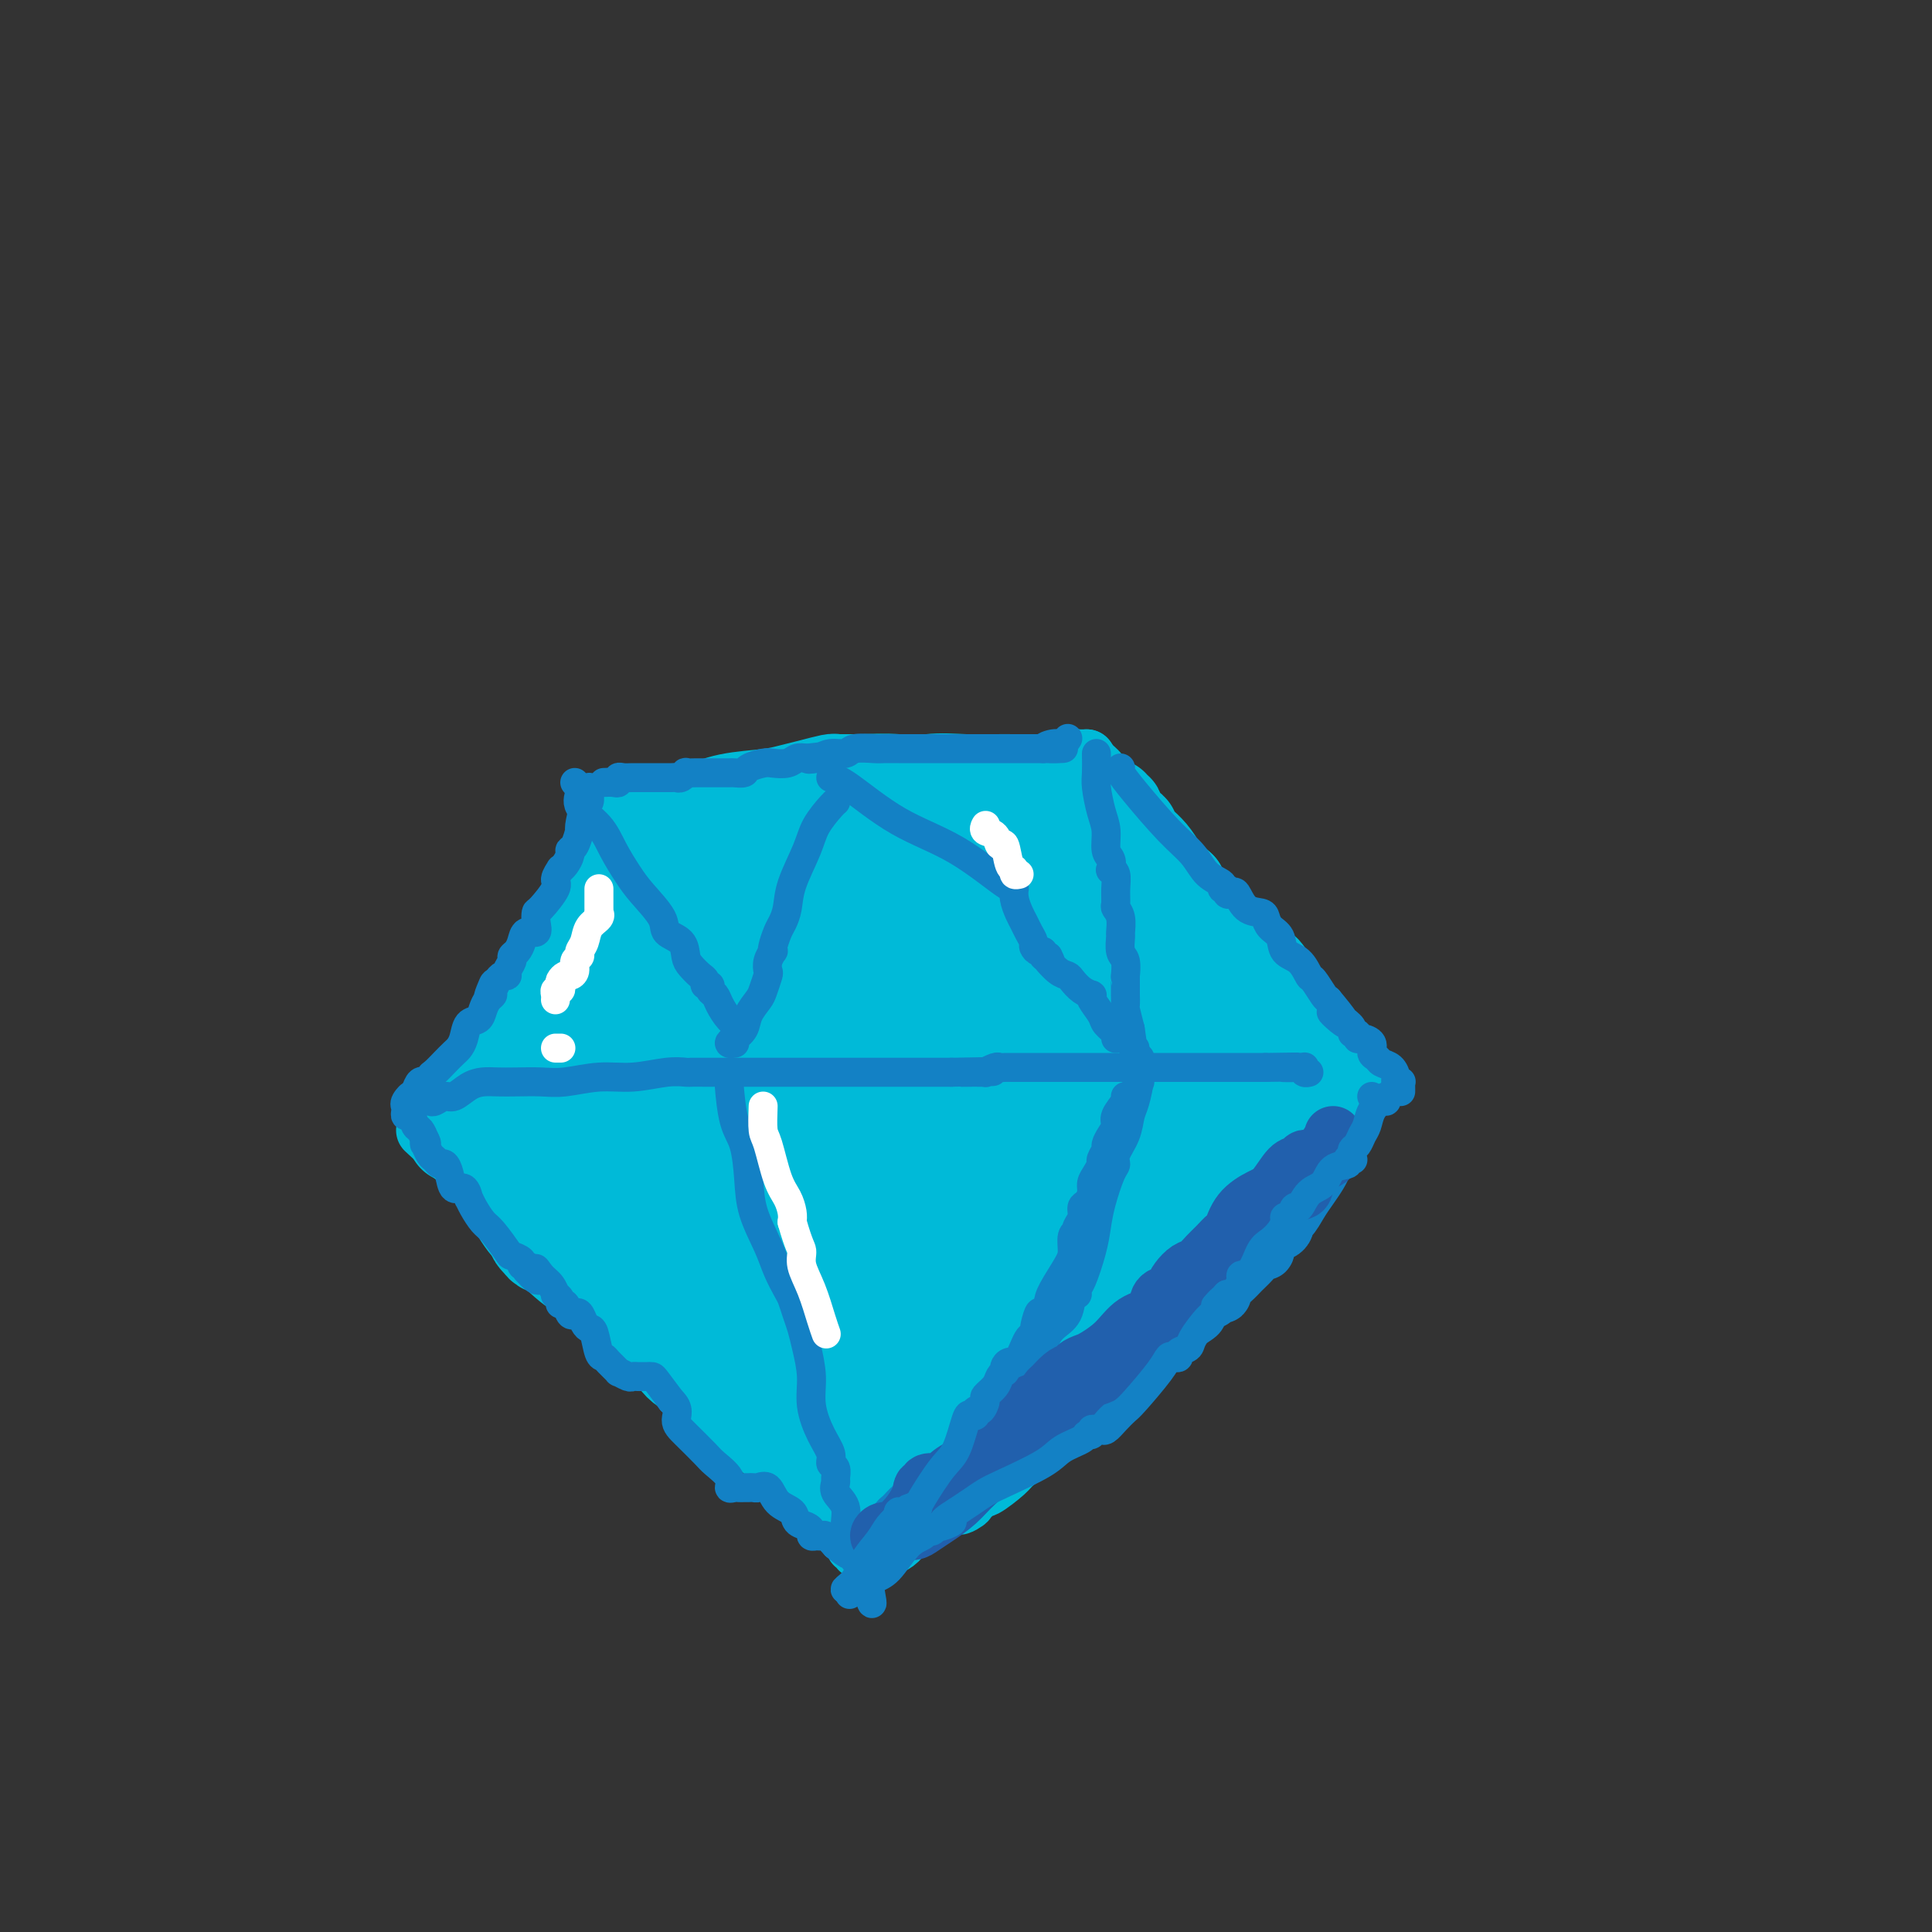 <svg viewBox='0 0 400 400' version='1.1' xmlns='http://www.w3.org/2000/svg' xmlns:xlink='http://www.w3.org/1999/xlink'><rect x="0" y="0" width="400" height="400" fill="#333333" stroke="none"/><g fill='none' stroke='#00BAD8' stroke-width='12' stroke-linecap='round' stroke-linejoin='round'><path d='M128,167c0.080,0.216 0.160,0.431 0,1c-0.160,0.569 -0.559,1.491 -1,2c-0.441,0.509 -0.923,0.606 -1,1c-0.077,0.394 0.251,1.086 0,2c-0.251,0.914 -1.081,2.052 -2,4c-0.919,1.948 -1.928,4.708 -3,7c-1.072,2.292 -2.208,4.115 -4,7c-1.792,2.885 -4.239,6.831 -6,10c-1.761,3.169 -2.836,5.560 -5,9c-2.164,3.440 -5.417,7.927 -7,11c-1.583,3.073 -1.497,4.731 -2,6c-0.503,1.269 -1.597,2.149 -2,3c-0.403,0.851 -0.115,1.672 0,2c0.115,0.328 0.058,0.164 0,0'/><path d='M127,171c-0.135,-0.188 -0.270,-0.375 1,-1c1.270,-0.625 3.945,-1.687 5,-2c1.055,-0.313 0.491,0.123 1,0c0.509,-0.123 2.093,-0.803 3,-1c0.907,-0.197 1.139,0.091 2,0c0.861,-0.091 2.352,-0.560 3,-1c0.648,-0.440 0.452,-0.849 1,-1c0.548,-0.151 1.841,-0.043 3,0c1.159,0.043 2.183,0.023 3,0c0.817,-0.023 1.428,-0.047 2,0c0.572,0.047 1.104,0.165 2,0c0.896,-0.165 2.155,-0.612 4,-1c1.845,-0.388 4.277,-0.717 7,-1c2.723,-0.283 5.737,-0.521 9,-1c3.263,-0.479 6.776,-1.200 10,-2c3.224,-0.800 6.159,-1.678 9,-2c2.841,-0.322 5.586,-0.086 8,0c2.414,0.086 4.496,0.023 6,0c1.504,-0.023 2.430,-0.006 4,0c1.570,0.006 3.784,0.002 5,0c1.216,-0.002 1.435,-0.000 2,0c0.565,0.000 1.474,0.000 2,0c0.526,-0.000 0.667,-0.000 1,0c0.333,0.000 0.859,0.000 1,0c0.141,-0.000 -0.103,-0.000 0,0c0.103,0.000 0.551,0.000 1,0'/><path d='M222,158c4.654,0.061 1.289,0.212 0,0c-1.289,-0.212 -0.503,-0.789 0,-1c0.503,-0.211 0.722,-0.057 1,0c0.278,0.057 0.613,0.015 1,0c0.387,-0.015 0.825,-0.004 1,0c0.175,0.004 0.088,0.002 0,0'/><path d='M225,157c0.462,0.681 0.924,1.361 2,3c1.076,1.639 2.766,4.236 5,7c2.234,2.764 5.011,5.694 7,9c1.989,3.306 3.190,6.989 5,10c1.810,3.011 4.230,5.352 6,8c1.770,2.648 2.890,5.603 4,7c1.110,1.397 2.210,1.236 3,2c0.790,0.764 1.268,2.454 2,3c0.732,0.546 1.716,-0.051 2,0c0.284,0.051 -0.134,0.749 0,1c0.134,0.251 0.821,0.053 1,0c0.179,-0.053 -0.148,0.037 0,0c0.148,-0.037 0.771,-0.202 1,0c0.229,0.202 0.066,0.772 0,1c-0.066,0.228 -0.033,0.114 0,0'/><path d='M109,234c0.846,-0.501 1.693,-1.002 2,-1c0.307,0.002 0.076,0.507 1,0c0.924,-0.507 3.003,-2.027 5,-3c1.997,-0.973 3.911,-1.398 6,-2c2.089,-0.602 4.354,-1.380 7,-2c2.646,-0.620 5.674,-1.082 8,-2c2.326,-0.918 3.951,-2.291 6,-3c2.049,-0.709 4.522,-0.754 7,-1c2.478,-0.246 4.960,-0.692 7,-1c2.040,-0.308 3.640,-0.478 8,-1c4.360,-0.522 11.482,-1.395 14,-2c2.518,-0.605 0.432,-0.940 3,-1c2.568,-0.060 9.790,0.155 14,0c4.210,-0.155 5.408,-0.680 8,-1c2.592,-0.320 6.579,-0.435 10,-1c3.421,-0.565 6.277,-1.581 9,-2c2.723,-0.419 5.312,-0.241 7,-1c1.688,-0.759 2.474,-2.456 4,-3c1.526,-0.544 3.792,0.064 5,0c1.208,-0.064 1.357,-0.802 2,-1c0.643,-0.198 1.781,0.143 3,0c1.219,-0.143 2.521,-0.769 3,-1c0.479,-0.231 0.137,-0.066 0,0c-0.137,0.066 -0.068,0.033 0,0'/><path d='M88,234c5.021,4.626 10.041,9.252 13,12c2.959,2.748 3.855,3.618 5,5c1.145,1.382 2.537,3.277 4,5c1.463,1.723 2.995,3.275 5,5c2.005,1.725 4.483,3.625 6,5c1.517,1.375 2.073,2.227 3,3c0.927,0.773 2.226,1.467 3,2c0.774,0.533 1.024,0.903 1,1c-0.024,0.097 -0.323,-0.080 0,0c0.323,0.080 1.269,0.416 2,1c0.731,0.584 1.246,1.415 2,2c0.754,0.585 1.748,0.923 3,2c1.252,1.077 2.762,2.894 4,4c1.238,1.106 2.203,1.503 3,2c0.797,0.497 1.427,1.095 2,2c0.573,0.905 1.088,2.117 2,3c0.912,0.883 2.222,1.438 3,2c0.778,0.562 1.023,1.130 2,2c0.977,0.870 2.686,2.043 4,3c1.314,0.957 2.231,1.700 3,3c0.769,1.300 1.388,3.158 2,4c0.612,0.842 1.216,0.669 2,1c0.784,0.331 1.750,1.166 2,2c0.250,0.834 -0.214,1.667 0,2c0.214,0.333 1.107,0.167 2,0'/><path d='M166,307c12.298,11.238 4.042,2.834 1,0c-3.042,-2.834 -0.871,-0.099 0,1c0.871,1.099 0.443,0.561 1,1c0.557,0.439 2.101,1.854 3,3c0.899,1.146 1.153,2.024 2,3c0.847,0.976 2.286,2.051 3,3c0.714,0.949 0.701,1.771 1,2c0.299,0.229 0.908,-0.135 1,0c0.092,0.135 -0.333,0.769 0,1c0.333,0.231 1.423,0.058 2,0c0.577,-0.058 0.639,0.001 1,0c0.361,-0.001 1.021,-0.060 1,0c-0.021,0.060 -0.722,0.238 0,0c0.722,-0.238 2.866,-0.893 4,-2c1.134,-1.107 1.259,-2.666 2,-4c0.741,-1.334 2.099,-2.441 3,-4c0.901,-1.559 1.347,-3.569 2,-5c0.653,-1.431 1.515,-2.283 2,-3c0.485,-0.717 0.595,-1.298 1,-2c0.405,-0.702 1.106,-1.525 2,-3c0.894,-1.475 1.982,-3.602 3,-5c1.018,-1.398 1.966,-2.069 3,-3c1.034,-0.931 2.152,-2.123 3,-3c0.848,-0.877 1.424,-1.438 2,-2'/><path d='M209,285c4.166,-5.929 3.080,-3.752 3,-3c-0.080,0.752 0.844,0.077 3,-2c2.156,-2.077 5.543,-5.557 7,-7c1.457,-1.443 0.985,-0.851 3,-3c2.015,-2.149 6.519,-7.041 10,-10c3.481,-2.959 5.940,-3.985 8,-5c2.060,-1.015 3.722,-2.019 5,-3c1.278,-0.981 2.173,-1.939 3,-3c0.827,-1.061 1.587,-2.224 2,-3c0.413,-0.776 0.478,-1.166 1,-2c0.522,-0.834 1.502,-2.113 2,-3c0.498,-0.887 0.514,-1.381 1,-2c0.486,-0.619 1.440,-1.364 2,-2c0.560,-0.636 0.724,-1.164 1,-2c0.276,-0.836 0.662,-1.980 1,-3c0.338,-1.020 0.626,-1.918 1,-3c0.374,-1.082 0.832,-2.350 1,-3c0.168,-0.650 0.044,-0.684 0,-1c-0.044,-0.316 -0.008,-0.915 0,-1c0.008,-0.085 -0.012,0.345 0,0c0.012,-0.345 0.056,-1.465 0,-2c-0.056,-0.535 -0.211,-0.483 0,-1c0.211,-0.517 0.788,-1.601 1,-2c0.212,-0.399 0.061,-0.114 0,0c-0.061,0.114 -0.030,0.057 0,0'/><path d='M264,217c-0.155,0.349 -0.310,0.697 -1,2c-0.690,1.303 -1.914,3.559 -3,6c-1.086,2.441 -2.034,5.067 -3,7c-0.966,1.933 -1.950,3.171 -3,5c-1.050,1.829 -2.165,4.247 -3,6c-0.835,1.753 -1.390,2.840 -2,4c-0.610,1.160 -1.276,2.394 -2,3c-0.724,0.606 -1.507,0.584 -2,1c-0.493,0.416 -0.696,1.271 -1,2c-0.304,0.729 -0.707,1.333 -1,2c-0.293,0.667 -0.474,1.396 -1,2c-0.526,0.604 -1.396,1.083 -2,2c-0.604,0.917 -0.942,2.272 -2,4c-1.058,1.728 -2.834,3.828 -4,6c-1.166,2.172 -1.720,4.415 -3,7c-1.280,2.585 -3.284,5.512 -5,8c-1.716,2.488 -3.143,4.538 -4,6c-0.857,1.462 -1.144,2.335 -2,3c-0.856,0.665 -2.282,1.121 -3,2c-0.718,0.879 -0.729,2.180 -1,3c-0.271,0.820 -0.804,1.157 -2,2c-1.196,0.843 -3.055,2.191 -4,3c-0.945,0.809 -0.974,1.078 -2,2c-1.026,0.922 -3.048,2.499 -4,3c-0.952,0.501 -0.832,-0.072 -1,0c-0.168,0.072 -0.622,0.789 -1,1c-0.378,0.211 -0.679,-0.082 -1,0c-0.321,0.082 -0.660,0.541 -1,1'/><path d='M200,310c-3.047,2.852 -0.665,1.482 0,1c0.665,-0.482 -0.388,-0.075 -1,0c-0.612,0.075 -0.782,-0.183 -1,0c-0.218,0.183 -0.484,0.807 -1,1c-0.516,0.193 -1.283,-0.044 -2,0c-0.717,0.044 -1.384,0.369 -2,1c-0.616,0.631 -1.182,1.568 -2,2c-0.818,0.432 -1.888,0.359 -2,0c-0.112,-0.359 0.735,-1.003 1,-2c0.265,-0.997 -0.051,-2.347 0,-3c0.051,-0.653 0.468,-0.611 1,-3c0.532,-2.389 1.179,-7.210 2,-11c0.821,-3.790 1.818,-6.548 3,-10c1.182,-3.452 2.550,-7.596 4,-11c1.450,-3.404 2.981,-6.068 4,-9c1.019,-2.932 1.527,-6.133 2,-8c0.473,-1.867 0.913,-2.400 1,-3c0.087,-0.600 -0.178,-1.269 0,-2c0.178,-0.731 0.800,-1.526 1,-2c0.200,-0.474 -0.023,-0.628 0,-1c0.023,-0.372 0.292,-0.964 0,-1c-0.292,-0.036 -1.146,0.482 -2,1'/><path d='M206,250c0.451,-6.707 -5.921,9.026 -10,18c-4.079,8.974 -5.863,11.189 -8,15c-2.137,3.811 -4.625,9.218 -6,13c-1.375,3.782 -1.637,5.937 -2,7c-0.363,1.063 -0.828,1.032 -1,1c-0.172,-0.032 -0.050,-0.066 0,-1c0.050,-0.934 0.029,-2.769 0,-6c-0.029,-3.231 -0.065,-7.858 0,-14c0.065,-6.142 0.230,-13.797 0,-21c-0.230,-7.203 -0.856,-13.953 -2,-21c-1.144,-7.047 -2.805,-14.390 -4,-18c-1.195,-3.610 -1.923,-3.486 -2,-4c-0.077,-0.514 0.497,-1.668 0,-1c-0.497,0.668 -2.066,3.156 -3,7c-0.934,3.844 -1.234,9.043 -2,14c-0.766,4.957 -1.998,9.671 -3,13c-1.002,3.329 -1.774,5.273 -2,7c-0.226,1.727 0.094,3.236 0,4c-0.094,0.764 -0.602,0.783 0,0c0.602,-0.783 2.315,-2.366 3,-3c0.685,-0.634 0.343,-0.317 0,0'/></g>
<g fill='none' stroke='#00BAD8' stroke-width='20' stroke-linecap='round' stroke-linejoin='round'><path d='M153,183c-0.409,0.429 -0.817,0.858 -1,1c-0.183,0.142 -0.139,-0.005 -1,0c-0.861,0.005 -2.627,0.160 -4,1c-1.373,0.840 -2.354,2.363 -4,4c-1.646,1.637 -3.958,3.387 -6,6c-2.042,2.613 -3.814,6.089 -6,9c-2.186,2.911 -4.787,5.259 -6,7c-1.213,1.741 -1.039,2.877 -1,3c0.039,0.123 -0.058,-0.767 0,-3c0.058,-2.233 0.269,-5.811 1,-9c0.731,-3.189 1.980,-5.990 3,-8c1.020,-2.010 1.809,-3.230 2,-5c0.191,-1.770 -0.218,-4.092 0,-5c0.218,-0.908 1.062,-0.402 1,0c-0.062,0.402 -1.031,0.701 -2,1'/><path d='M129,185c0.648,-3.950 -0.232,0.674 -1,3c-0.768,2.326 -1.424,2.354 -2,3c-0.576,0.646 -1.070,1.911 -2,3c-0.930,1.089 -2.295,2.000 -3,3c-0.705,1.000 -0.751,2.087 -1,3c-0.249,0.913 -0.700,1.653 -1,2c-0.300,0.347 -0.447,0.301 -1,1c-0.553,0.699 -1.511,2.141 -2,3c-0.489,0.859 -0.507,1.134 -1,2c-0.493,0.866 -1.460,2.322 -2,3c-0.540,0.678 -0.651,0.577 -1,1c-0.349,0.423 -0.935,1.370 -1,2c-0.065,0.630 0.390,0.943 0,1c-0.390,0.057 -1.624,-0.143 -2,0c-0.376,0.143 0.107,0.628 0,1c-0.107,0.372 -0.802,0.632 -1,1c-0.198,0.368 0.102,0.845 0,1c-0.102,0.155 -0.606,-0.012 -1,0c-0.394,0.012 -0.679,0.204 -1,1c-0.321,0.796 -0.677,2.198 -1,3c-0.323,0.802 -0.612,1.006 -1,1c-0.388,-0.006 -0.877,-0.223 -1,0c-0.123,0.223 0.118,0.884 0,1c-0.118,0.116 -0.595,-0.314 -1,0c-0.405,0.314 -0.737,1.373 -1,2c-0.263,0.627 -0.455,0.823 -1,1c-0.545,0.177 -1.441,0.336 -2,1c-0.559,0.664 -0.779,1.832 -1,3'/><path d='M97,231c-5.059,7.281 -1.706,2.484 -1,1c0.706,-1.484 -1.234,0.345 -2,1c-0.766,0.655 -0.356,0.136 0,0c0.356,-0.136 0.659,0.113 1,0c0.341,-0.113 0.721,-0.586 1,0c0.279,0.586 0.456,2.231 1,3c0.544,0.769 1.454,0.661 2,1c0.546,0.339 0.727,1.126 1,2c0.273,0.874 0.637,1.834 1,2c0.363,0.166 0.726,-0.462 1,0c0.274,0.462 0.458,2.015 1,3c0.542,0.985 1.440,1.402 2,2c0.560,0.598 0.780,1.379 1,2c0.220,0.621 0.440,1.084 1,2c0.560,0.916 1.458,2.285 2,3c0.542,0.715 0.726,0.776 1,1c0.274,0.224 0.637,0.612 1,1'/><path d='M111,255c2.566,3.642 0.481,1.746 0,1c-0.481,-0.746 0.643,-0.343 1,0c0.357,0.343 -0.052,0.625 0,1c0.052,0.375 0.565,0.842 1,1c0.435,0.158 0.790,0.006 2,1c1.210,0.994 3.273,3.134 5,4c1.727,0.866 3.116,0.458 4,1c0.884,0.542 1.262,2.032 2,3c0.738,0.968 1.835,1.412 3,2c1.165,0.588 2.399,1.320 3,2c0.601,0.680 0.569,1.309 1,2c0.431,0.691 1.327,1.445 2,2c0.673,0.555 1.125,0.911 2,2c0.875,1.089 2.173,2.911 3,4c0.827,1.089 1.182,1.444 2,2c0.818,0.556 2.098,1.311 3,2c0.902,0.689 1.425,1.312 2,2c0.575,0.688 1.200,1.443 2,2c0.800,0.557 1.773,0.918 2,1c0.227,0.082 -0.292,-0.115 0,0c0.292,0.115 1.396,0.541 2,1c0.604,0.459 0.709,0.952 1,1c0.291,0.048 0.768,-0.348 1,0c0.232,0.348 0.219,1.440 1,2c0.781,0.560 2.356,0.589 3,1c0.644,0.411 0.358,1.206 1,2c0.642,0.794 2.214,1.589 3,2c0.786,0.411 0.788,0.440 1,1c0.212,0.560 0.634,1.651 1,2c0.366,0.349 0.676,-0.043 1,0c0.324,0.043 0.662,0.522 1,1'/><path d='M167,303c8.842,7.363 2.946,1.770 1,0c-1.946,-1.770 0.057,0.282 1,1c0.943,0.718 0.825,0.101 1,0c0.175,-0.101 0.642,0.313 1,1c0.358,0.687 0.606,1.647 1,2c0.394,0.353 0.933,0.098 1,0c0.067,-0.098 -0.337,-0.040 0,0c0.337,0.040 1.414,0.063 2,0c0.586,-0.063 0.681,-0.213 1,0c0.319,0.213 0.863,0.789 1,1c0.137,0.211 -0.134,0.056 0,0c0.134,-0.056 0.673,-0.014 1,0c0.327,0.014 0.441,-0.001 1,0c0.559,0.001 1.562,0.017 2,0c0.438,-0.017 0.312,-0.067 1,0c0.688,0.067 2.189,0.251 3,0c0.811,-0.251 0.930,-0.939 1,-1c0.070,-0.061 0.091,0.503 1,0c0.909,-0.503 2.705,-2.074 4,-3c1.295,-0.926 2.089,-1.206 3,-2c0.911,-0.794 1.938,-2.103 3,-3c1.062,-0.897 2.157,-1.381 3,-2c0.843,-0.619 1.432,-1.372 2,-2c0.568,-0.628 1.114,-1.131 2,-2c0.886,-0.869 2.110,-2.106 3,-3c0.890,-0.894 1.445,-1.447 2,-2'/><path d='M209,288c4.067,-3.529 2.235,-2.352 2,-2c-0.235,0.352 1.127,-0.121 2,-1c0.873,-0.879 1.257,-2.163 2,-3c0.743,-0.837 1.846,-1.227 3,-2c1.154,-0.773 2.360,-1.928 4,-3c1.640,-1.072 3.715,-2.061 5,-3c1.285,-0.939 1.779,-1.828 3,-3c1.221,-1.172 3.170,-2.628 5,-4c1.830,-1.372 3.542,-2.662 5,-4c1.458,-1.338 2.662,-2.725 4,-4c1.338,-1.275 2.809,-2.439 4,-3c1.191,-0.561 2.103,-0.518 3,-1c0.897,-0.482 1.780,-1.490 2,-2c0.220,-0.510 -0.224,-0.522 0,-1c0.224,-0.478 1.115,-1.421 2,-2c0.885,-0.579 1.765,-0.792 2,-1c0.235,-0.208 -0.176,-0.410 0,-1c0.176,-0.590 0.939,-1.566 2,-2c1.061,-0.434 2.420,-0.324 3,-1c0.580,-0.676 0.379,-2.136 1,-3c0.621,-0.864 2.062,-1.133 3,-2c0.938,-0.867 1.373,-2.334 2,-3c0.627,-0.666 1.446,-0.531 2,-1c0.554,-0.469 0.842,-1.541 1,-2c0.158,-0.459 0.186,-0.305 1,-1c0.814,-0.695 2.414,-2.238 3,-3c0.586,-0.762 0.158,-0.744 0,-1c-0.158,-0.256 -0.045,-0.788 0,-1c0.045,-0.212 0.023,-0.106 0,0'/><path d='M275,228c3.713,-4.298 0.996,-1.542 0,-1c-0.996,0.542 -0.270,-1.128 0,-2c0.270,-0.872 0.085,-0.944 0,-1c-0.085,-0.056 -0.069,-0.095 0,0c0.069,0.095 0.190,0.325 0,0c-0.190,-0.325 -0.693,-1.204 -1,-2c-0.307,-0.796 -0.420,-1.508 -1,-2c-0.580,-0.492 -1.626,-0.762 -2,-1c-0.374,-0.238 -0.074,-0.443 0,-1c0.074,-0.557 -0.078,-1.464 0,-2c0.078,-0.536 0.387,-0.700 0,-1c-0.387,-0.300 -1.469,-0.738 -2,-1c-0.531,-0.262 -0.510,-0.350 -1,-1c-0.490,-0.650 -1.489,-1.861 -2,-3c-0.511,-1.139 -0.532,-2.204 -1,-3c-0.468,-0.796 -1.384,-1.323 -2,-2c-0.616,-0.677 -0.934,-1.504 -1,-2c-0.066,-0.496 0.119,-0.662 0,-1c-0.119,-0.338 -0.541,-0.849 -1,-1c-0.459,-0.151 -0.956,0.059 -1,0c-0.044,-0.059 0.364,-0.387 0,-1c-0.364,-0.613 -1.501,-1.511 -2,-2c-0.499,-0.489 -0.360,-0.568 -1,-1c-0.640,-0.432 -2.058,-1.216 -3,-2c-0.942,-0.784 -1.407,-1.566 -2,-2c-0.593,-0.434 -1.314,-0.518 -2,-1c-0.686,-0.482 -1.339,-1.360 -2,-2c-0.661,-0.640 -1.332,-1.040 -2,-2c-0.668,-0.960 -1.334,-2.480 -2,-4'/><path d='M244,184c-3.428,-3.157 -2.998,-2.050 -3,-2c-0.002,0.050 -0.435,-0.956 -1,-2c-0.565,-1.044 -1.261,-2.126 -2,-3c-0.739,-0.874 -1.522,-1.540 -2,-2c-0.478,-0.460 -0.653,-0.715 -1,-1c-0.347,-0.285 -0.868,-0.600 -1,-1c-0.132,-0.400 0.123,-0.886 0,-1c-0.123,-0.114 -0.625,0.142 -1,0c-0.375,-0.142 -0.622,-0.683 -1,-1c-0.378,-0.317 -0.888,-0.409 -1,-1c-0.112,-0.591 0.175,-1.681 0,-2c-0.175,-0.319 -0.810,0.132 -1,0c-0.190,-0.132 0.065,-0.848 0,-1c-0.065,-0.152 -0.451,0.261 -1,0c-0.549,-0.261 -1.260,-1.194 -2,-2c-0.740,-0.806 -1.508,-1.484 -2,-2c-0.492,-0.516 -0.709,-0.870 -1,-1c-0.291,-0.130 -0.655,-0.034 -1,0c-0.345,0.034 -0.669,0.008 -1,0c-0.331,-0.008 -0.667,0.002 -1,0c-0.333,-0.002 -0.663,-0.015 -1,0c-0.337,0.015 -0.680,0.056 -1,0c-0.320,-0.056 -0.616,-0.211 -1,0c-0.384,0.211 -0.857,0.789 -1,1c-0.143,0.211 0.044,0.057 0,0c-0.044,-0.057 -0.320,-0.015 -1,0c-0.680,0.015 -1.766,0.004 -4,0c-2.234,-0.004 -5.617,-0.002 -9,0'/><path d='M203,163c-4.775,0.061 -5.713,0.212 -8,0c-2.287,-0.212 -5.922,-0.789 -9,-1c-3.078,-0.211 -5.598,-0.057 -7,0c-1.402,0.057 -1.686,0.015 -2,0c-0.314,-0.015 -0.659,-0.005 -1,0c-0.341,0.005 -0.678,0.004 -1,0c-0.322,-0.004 -0.630,-0.012 -1,0c-0.370,0.012 -0.801,0.045 -1,0c-0.199,-0.045 -0.166,-0.168 -1,0c-0.834,0.168 -2.536,0.626 -4,1c-1.464,0.374 -2.689,0.665 -4,1c-1.311,0.335 -2.709,0.716 -5,1c-2.291,0.284 -5.474,0.473 -8,1c-2.526,0.527 -4.395,1.394 -6,2c-1.605,0.606 -2.946,0.951 -4,1c-1.054,0.049 -1.822,-0.197 -2,0c-0.178,0.197 0.232,0.837 0,1c-0.232,0.163 -1.106,-0.153 -1,0c0.106,0.153 1.193,0.773 2,1c0.807,0.227 1.333,0.061 3,0c1.667,-0.061 4.476,-0.017 7,0c2.524,0.017 4.762,0.009 7,0'/><path d='M157,171c4.536,0.138 6.375,-0.016 8,0c1.625,0.016 3.036,0.201 4,0c0.964,-0.201 1.482,-0.787 2,-1c0.518,-0.213 1.035,-0.053 2,0c0.965,0.053 2.376,0.000 4,0c1.624,-0.000 3.459,0.052 5,0c1.541,-0.052 2.788,-0.210 4,0c1.212,0.210 2.391,0.786 3,1c0.609,0.214 0.650,0.066 1,0c0.350,-0.066 1.011,-0.051 1,0c-0.011,0.051 -0.694,0.139 -3,1c-2.306,0.861 -6.235,2.495 -10,4c-3.765,1.505 -7.366,2.879 -12,5c-4.634,2.121 -10.303,4.988 -15,7c-4.697,2.012 -8.424,3.169 -12,5c-3.576,1.831 -7.001,4.336 -9,6c-1.999,1.664 -2.573,2.487 -3,3c-0.427,0.513 -0.708,0.714 -1,1c-0.292,0.286 -0.594,0.655 -1,1c-0.406,0.345 -0.915,0.665 -1,1c-0.085,0.335 0.253,0.684 0,1c-0.253,0.316 -1.099,0.600 0,0c1.099,-0.600 4.142,-2.085 7,-4c2.858,-1.915 5.531,-4.262 8,-6c2.469,-1.738 4.735,-2.869 7,-4'/><path d='M146,192c5.017,-2.576 7.059,-3.017 9,-4c1.941,-0.983 3.781,-2.508 5,-3c1.219,-0.492 1.815,0.048 2,0c0.185,-0.048 -0.042,-0.686 0,-1c0.042,-0.314 0.355,-0.304 1,0c0.645,0.304 1.624,0.902 0,4c-1.624,3.098 -5.849,8.696 -9,13c-3.151,4.304 -5.228,7.312 -8,10c-2.772,2.688 -6.239,5.054 -9,8c-2.761,2.946 -4.818,6.471 -7,9c-2.182,2.529 -4.491,4.063 -6,5c-1.509,0.937 -2.217,1.277 -3,2c-0.783,0.723 -1.640,1.827 -1,1c0.640,-0.827 2.778,-3.587 4,-5c1.222,-1.413 1.530,-1.478 3,-3c1.470,-1.522 4.104,-4.499 6,-7c1.896,-2.501 3.056,-4.526 4,-6c0.944,-1.474 1.673,-2.396 2,-3c0.327,-0.604 0.254,-0.890 0,-1c-0.254,-0.110 -0.687,-0.046 -1,0c-0.313,0.046 -0.507,0.073 -1,0c-0.493,-0.073 -1.287,-0.246 -2,0c-0.713,0.246 -1.346,0.912 -2,2c-0.654,1.088 -1.330,2.596 -2,4c-0.670,1.404 -1.335,2.702 -2,4'/><path d='M129,221c-1.155,2.186 -1.043,2.651 -1,4c0.043,1.349 0.016,3.584 0,5c-0.016,1.416 -0.023,2.014 0,3c0.023,0.986 0.076,2.359 0,3c-0.076,0.641 -0.280,0.551 0,1c0.280,0.449 1.043,1.438 2,2c0.957,0.562 2.108,0.697 3,1c0.892,0.303 1.525,0.774 2,1c0.475,0.226 0.794,0.206 1,0c0.206,-0.206 0.301,-0.599 1,0c0.699,0.599 2.003,2.189 3,3c0.997,0.811 1.689,0.844 2,1c0.311,0.156 0.242,0.437 1,1c0.758,0.563 2.342,1.408 3,2c0.658,0.592 0.391,0.931 1,2c0.609,1.069 2.093,2.867 3,5c0.907,2.133 1.237,4.602 3,8c1.763,3.398 4.959,7.727 7,11c2.041,3.273 2.927,5.490 4,8c1.073,2.510 2.335,5.312 3,7c0.665,1.688 0.735,2.263 1,3c0.265,0.737 0.727,1.635 1,2c0.273,0.365 0.357,0.198 0,0c-0.357,-0.198 -1.154,-0.427 -1,0c0.154,0.427 1.258,1.511 0,0c-1.258,-1.511 -4.878,-5.617 -7,-9c-2.122,-3.383 -2.745,-6.045 -4,-9c-1.255,-2.955 -3.140,-6.205 -5,-9c-1.860,-2.795 -3.693,-5.137 -5,-7c-1.307,-1.863 -2.088,-3.247 -3,-4c-0.912,-0.753 -1.956,-0.877 -3,-1'/><path d='M141,255c-5.069,-6.126 -4.243,-2.940 -4,-2c0.243,0.940 -0.099,-0.367 -1,-1c-0.901,-0.633 -2.362,-0.593 -3,-1c-0.638,-0.407 -0.455,-1.262 -1,-2c-0.545,-0.738 -1.819,-1.361 -3,-2c-1.181,-0.639 -2.268,-1.295 -3,-2c-0.732,-0.705 -1.108,-1.458 -2,-2c-0.892,-0.542 -2.300,-0.871 -3,-1c-0.700,-0.129 -0.692,-0.057 -1,0c-0.308,0.057 -0.933,0.099 -1,0c-0.067,-0.099 0.423,-0.340 1,0c0.577,0.340 1.240,1.261 3,2c1.760,0.739 4.616,1.295 7,2c2.384,0.705 4.295,1.559 9,4c4.705,2.441 12.204,6.469 17,9c4.796,2.531 6.889,3.564 9,5c2.111,1.436 4.239,3.275 6,4c1.761,0.725 3.154,0.338 4,1c0.846,0.662 1.144,2.374 2,3c0.856,0.626 2.271,0.165 3,0c0.729,-0.165 0.773,-0.033 1,0c0.227,0.033 0.638,-0.033 1,0c0.362,0.033 0.673,0.166 1,1c0.327,0.834 0.668,2.370 1,3c0.332,0.630 0.656,0.354 1,1c0.344,0.646 0.708,2.212 1,3c0.292,0.788 0.512,0.796 1,1c0.488,0.204 1.244,0.602 2,1'/><path d='M189,282c1.140,1.392 0.991,0.371 1,0c0.009,-0.371 0.175,-0.091 1,0c0.825,0.091 2.308,-0.007 4,0c1.692,0.007 3.594,0.119 6,-1c2.406,-1.119 5.317,-3.467 9,-7c3.683,-3.533 8.138,-8.249 12,-12c3.862,-3.751 7.129,-6.535 10,-10c2.871,-3.465 5.344,-7.610 8,-11c2.656,-3.390 5.496,-6.025 7,-8c1.504,-1.975 1.674,-3.290 2,-4c0.326,-0.710 0.809,-0.816 1,-1c0.191,-0.184 0.091,-0.448 0,-1c-0.091,-0.552 -0.174,-1.393 0,-2c0.174,-0.607 0.606,-0.979 1,-2c0.394,-1.021 0.749,-2.689 1,-4c0.251,-1.311 0.398,-2.263 1,-3c0.602,-0.737 1.658,-1.257 1,-1c-0.658,0.257 -3.032,1.291 -4,2c-0.968,0.709 -0.532,1.094 -2,2c-1.468,0.906 -4.840,2.333 -8,5c-3.160,2.667 -6.109,6.574 -9,9c-2.891,2.426 -5.723,3.372 -8,5c-2.277,1.628 -3.998,3.938 -6,6c-2.002,2.062 -4.286,3.875 -6,6c-1.714,2.125 -2.857,4.563 -4,7'/><path d='M207,257c-3.635,3.992 -4.722,4.473 -6,6c-1.278,1.527 -2.749,4.100 -4,6c-1.251,1.900 -2.284,3.126 -3,4c-0.716,0.874 -1.114,1.394 -1,1c0.114,-0.394 0.741,-1.702 1,-3c0.259,-1.298 0.149,-2.585 1,-5c0.851,-2.415 2.662,-5.957 5,-10c2.338,-4.043 5.205,-8.588 8,-13c2.795,-4.412 5.520,-8.691 8,-13c2.480,-4.309 4.716,-8.647 6,-12c1.284,-3.353 1.616,-5.720 2,-7c0.384,-1.280 0.821,-1.471 1,-2c0.179,-0.529 0.101,-1.396 0,-2c-0.101,-0.604 -0.223,-0.946 0,-1c0.223,-0.054 0.793,0.181 1,0c0.207,-0.181 0.052,-0.777 0,-2c-0.052,-1.223 -0.002,-3.073 0,-5c0.002,-1.927 -0.045,-3.932 0,-5c0.045,-1.068 0.183,-1.200 0,-2c-0.183,-0.800 -0.687,-2.269 -1,-3c-0.313,-0.731 -0.435,-0.725 -1,-1c-0.565,-0.275 -1.574,-0.831 -2,-1c-0.426,-0.169 -0.269,0.047 -1,0c-0.731,-0.047 -2.351,-0.359 -3,0c-0.649,0.359 -0.328,1.388 -1,2c-0.672,0.612 -2.336,0.806 -4,1'/><path d='M213,190c-1.871,0.703 -4.049,0.961 -7,3c-2.951,2.039 -6.676,5.860 -11,10c-4.324,4.140 -9.249,8.599 -14,14c-4.751,5.401 -9.328,11.743 -12,16c-2.672,4.257 -3.437,6.430 -4,9c-0.563,2.570 -0.922,5.537 -1,7c-0.078,1.463 0.126,1.422 0,1c-0.126,-0.422 -0.583,-1.226 0,-4c0.583,-2.774 2.205,-7.519 3,-12c0.795,-4.481 0.764,-8.697 1,-13c0.236,-4.303 0.739,-8.693 1,-13c0.261,-4.307 0.281,-8.530 0,-11c-0.281,-2.470 -0.863,-3.185 -1,-4c-0.137,-0.815 0.171,-1.730 0,-2c-0.171,-0.270 -0.822,0.104 -1,0c-0.178,-0.104 0.115,-0.687 -1,1c-1.115,1.687 -3.639,5.645 -6,9c-2.361,3.355 -4.559,6.107 -7,10c-2.441,3.893 -5.124,8.927 -8,13c-2.876,4.073 -5.946,7.184 -9,11c-3.054,3.816 -6.091,8.335 -8,11c-1.909,2.665 -2.688,3.476 -3,4c-0.312,0.524 -0.156,0.762 0,1'/><path d='M125,251c-6.517,8.946 -1.308,2.312 1,0c2.308,-2.312 1.716,-0.303 2,0c0.284,0.303 1.444,-1.099 3,-3c1.556,-1.901 3.507,-4.302 6,-7c2.493,-2.698 5.529,-5.693 8,-9c2.471,-3.307 4.377,-6.926 6,-10c1.623,-3.074 2.964,-5.604 4,-7c1.036,-1.396 1.767,-1.659 2,-2c0.233,-0.341 -0.031,-0.760 0,-1c0.031,-0.240 0.358,-0.302 1,0c0.642,0.302 1.597,0.966 2,1c0.403,0.034 0.252,-0.562 1,2c0.748,2.562 2.396,8.284 3,13c0.604,4.716 0.164,8.428 0,13c-0.164,4.572 -0.051,10.006 0,14c0.051,3.994 0.042,6.548 0,8c-0.042,1.452 -0.117,1.803 0,2c0.117,0.197 0.425,0.240 1,0c0.575,-0.240 1.416,-0.762 2,-2c0.584,-1.238 0.910,-3.192 2,-7c1.090,-3.808 2.943,-9.469 5,-15c2.057,-5.531 4.317,-10.931 6,-16c1.683,-5.069 2.790,-9.807 4,-14c1.210,-4.193 2.523,-7.842 3,-11c0.477,-3.158 0.118,-5.826 0,-7c-0.118,-1.174 0.007,-0.855 0,-1c-0.007,-0.145 -0.145,-0.756 0,-1c0.145,-0.244 0.572,-0.122 1,0'/><path d='M188,191c3.882,-10.473 3.086,-0.655 3,5c-0.086,5.655 0.537,7.148 2,10c1.463,2.852 3.767,7.062 5,11c1.233,3.938 1.396,7.605 2,11c0.604,3.395 1.648,6.520 2,8c0.352,1.480 0.011,1.317 0,1c-0.011,-0.317 0.309,-0.788 0,-4c-0.309,-3.212 -1.246,-9.166 -2,-14c-0.754,-4.834 -1.326,-8.548 -2,-13c-0.674,-4.452 -1.451,-9.644 -2,-14c-0.549,-4.356 -0.869,-7.878 -1,-10c-0.131,-2.122 -0.073,-2.845 0,-3c0.073,-0.155 0.160,0.259 0,1c-0.160,0.741 -0.568,1.810 -1,4c-0.432,2.190 -0.889,5.503 -2,10c-1.111,4.497 -2.876,10.178 -4,17c-1.124,6.822 -1.607,14.784 -3,22c-1.393,7.216 -3.697,13.687 -5,19c-1.303,5.313 -1.607,9.469 -2,12c-0.393,2.531 -0.876,3.438 -1,4c-0.124,0.562 0.111,0.780 0,0c-0.111,-0.780 -0.568,-2.556 -1,-4c-0.432,-1.444 -0.838,-2.555 -1,-6c-0.162,-3.445 -0.081,-9.222 0,-15'/><path d='M175,243c-0.540,-6.437 -0.890,-10.030 -1,-15c-0.110,-4.970 0.020,-11.318 -1,-17c-1.020,-5.682 -3.191,-10.699 -5,-14c-1.809,-3.301 -3.258,-4.886 -4,-6c-0.742,-1.114 -0.778,-1.755 -1,-2c-0.222,-0.245 -0.631,-0.092 -1,0c-0.369,0.092 -0.699,0.124 -1,0c-0.301,-0.124 -0.574,-0.402 -1,0c-0.426,0.402 -1.004,1.486 -2,3c-0.996,1.514 -2.411,3.460 -4,6c-1.589,2.540 -3.354,5.675 -5,9c-1.646,3.325 -3.174,6.838 -5,13c-1.826,6.162 -3.950,14.971 -5,19c-1.050,4.029 -1.025,3.277 -1,4c0.025,0.723 0.050,2.920 0,4c-0.050,1.080 -0.174,1.042 0,1c0.174,-0.042 0.645,-0.089 1,0c0.355,0.089 0.595,0.312 1,0c0.405,-0.312 0.975,-1.161 2,-4c1.025,-2.839 2.505,-7.668 4,-11c1.495,-3.332 3.004,-5.168 5,-10c1.996,-4.832 4.478,-12.659 6,-17c1.522,-4.341 2.085,-5.195 3,-7c0.915,-1.805 2.181,-4.560 3,-6c0.819,-1.440 1.189,-1.567 2,-2c0.811,-0.433 2.063,-1.174 3,-2c0.937,-0.826 1.561,-1.737 2,-2c0.439,-0.263 0.695,0.121 1,0c0.305,-0.121 0.659,-0.749 1,-1c0.341,-0.251 0.671,-0.126 1,0'/><path d='M173,186c1.592,-1.039 0.573,-0.137 1,0c0.427,0.137 2.302,-0.492 3,-1c0.698,-0.508 0.221,-0.896 1,-1c0.779,-0.104 2.815,0.077 4,0c1.185,-0.077 1.518,-0.413 2,-1c0.482,-0.587 1.114,-1.425 2,-2c0.886,-0.575 2.026,-0.886 3,-1c0.974,-0.114 1.782,-0.029 2,0c0.218,0.029 -0.155,0.004 0,0c0.155,-0.004 0.840,0.014 1,0c0.160,-0.014 -0.203,-0.060 0,0c0.203,0.060 0.972,0.226 2,0c1.028,-0.226 2.316,-0.844 3,-1c0.684,-0.156 0.765,0.151 1,0c0.235,-0.151 0.625,-0.758 1,-1c0.375,-0.242 0.734,-0.117 1,0c0.266,0.117 0.438,0.226 1,0c0.562,-0.226 1.513,-0.789 2,-1c0.487,-0.211 0.510,-0.072 1,0c0.490,0.072 1.447,0.076 2,0c0.553,-0.076 0.701,-0.231 1,0c0.299,0.231 0.750,0.850 1,1c0.250,0.150 0.298,-0.167 1,0c0.702,0.167 2.057,0.819 3,1c0.943,0.181 1.475,-0.110 2,0c0.525,0.110 1.044,0.621 2,1c0.956,0.379 2.349,0.627 3,1c0.651,0.373 0.560,0.870 1,1c0.440,0.130 1.411,-0.106 2,0c0.589,0.106 0.794,0.553 1,1'/><path d='M223,183c3.486,0.863 2.201,0.022 2,0c-0.201,-0.022 0.682,0.775 1,1c0.318,0.225 0.071,-0.122 0,0c-0.071,0.122 0.034,0.711 0,1c-0.034,0.289 -0.206,0.276 0,1c0.206,0.724 0.791,2.183 1,3c0.209,0.817 0.042,0.992 0,2c-0.042,1.008 0.041,2.851 0,4c-0.041,1.149 -0.208,1.606 0,2c0.208,0.394 0.789,0.724 1,1c0.211,0.276 0.052,0.497 0,1c-0.052,0.503 0.003,1.289 0,2c-0.003,0.711 -0.065,1.346 0,2c0.065,0.654 0.257,1.327 0,2c-0.257,0.673 -0.962,1.346 -2,2c-1.038,0.654 -2.410,1.290 -3,2c-0.590,0.710 -0.397,1.493 -1,2c-0.603,0.507 -2.002,0.736 -3,1c-0.998,0.264 -1.594,0.561 -3,1c-1.406,0.439 -3.620,1.021 -5,2c-1.380,0.979 -1.924,2.357 -3,4c-1.076,1.643 -2.684,3.551 -4,5c-1.316,1.449 -2.342,2.439 -3,3c-0.658,0.561 -0.949,0.693 -1,1c-0.051,0.307 0.138,0.789 0,1c-0.138,0.211 -0.604,0.149 0,0c0.604,-0.149 2.278,-0.386 3,-2c0.722,-1.614 0.492,-4.604 1,-7c0.508,-2.396 1.754,-4.198 3,-6'/><path d='M207,214c1.033,-2.739 0.614,-3.087 1,-5c0.386,-1.913 1.576,-5.393 2,-7c0.424,-1.607 0.084,-1.343 0,-1c-0.084,0.343 0.090,0.764 0,1c-0.090,0.236 -0.443,0.287 -1,1c-0.557,0.713 -1.317,2.089 -2,4c-0.683,1.911 -1.290,4.358 -3,8c-1.710,3.642 -4.522,8.478 -7,14c-2.478,5.522 -4.622,11.730 -7,17c-2.378,5.270 -4.989,9.602 -7,13c-2.011,3.398 -3.423,5.863 -4,7c-0.577,1.137 -0.318,0.945 0,1c0.318,0.055 0.695,0.356 1,0c0.305,-0.356 0.538,-1.367 2,-3c1.462,-1.633 4.153,-3.886 6,-6c1.847,-2.114 2.850,-4.090 4,-6c1.150,-1.910 2.446,-3.756 4,-6c1.554,-2.244 3.367,-4.886 5,-7c1.633,-2.114 3.087,-3.699 5,-5c1.913,-1.301 4.286,-2.318 7,-4c2.714,-1.682 5.769,-4.030 9,-6c3.231,-1.970 6.637,-3.563 9,-5c2.363,-1.437 3.681,-2.719 5,-4'/><path d='M236,215c5.269,-3.588 3.440,-3.058 3,-3c-0.440,0.058 0.509,-0.356 1,-1c0.491,-0.644 0.524,-1.517 1,-2c0.476,-0.483 1.393,-0.575 2,-1c0.607,-0.425 0.902,-1.183 1,-2c0.098,-0.817 -0.002,-1.694 0,-2c0.002,-0.306 0.105,-0.042 0,0c-0.105,0.042 -0.420,-0.136 -1,0c-0.580,0.136 -1.427,0.588 -2,1c-0.573,0.412 -0.874,0.783 -1,1c-0.126,0.217 -0.079,0.279 0,0c0.079,-0.279 0.189,-0.899 0,-2c-0.189,-1.101 -0.678,-2.684 -1,-4c-0.322,-1.316 -0.479,-2.367 -1,-3c-0.521,-0.633 -1.408,-0.850 -2,-1c-0.592,-0.150 -0.890,-0.233 -1,0c-0.110,0.233 -0.031,0.781 0,1c0.031,0.219 0.016,0.110 0,0'/></g>
<g fill='none' stroke='#1381C5' stroke-width='6' stroke-linecap='round' stroke-linejoin='round'><path d='M125,162c0.727,-0.030 1.454,-0.061 2,0c0.546,0.061 0.910,0.212 1,0c0.090,-0.212 -0.093,-0.789 0,-1c0.093,-0.211 0.463,-0.057 1,0c0.537,0.057 1.242,0.015 2,0c0.758,-0.015 1.569,-0.004 2,0c0.431,0.004 0.483,0.001 1,0c0.517,-0.001 1.500,0.001 2,0c0.500,-0.001 0.516,-0.004 1,0c0.484,0.004 1.435,0.015 2,0c0.565,-0.015 0.746,-0.057 1,0c0.254,0.057 0.583,0.211 1,0c0.417,-0.211 0.923,-0.789 1,-1c0.077,-0.211 -0.275,-0.057 0,0c0.275,0.057 1.177,0.015 2,0c0.823,-0.015 1.567,-0.004 2,0c0.433,0.004 0.554,0.002 1,0c0.446,-0.002 1.217,-0.003 2,0c0.783,0.003 1.579,0.011 2,0c0.421,-0.011 0.468,-0.042 1,0c0.532,0.042 1.550,0.156 2,0c0.450,-0.156 0.333,-0.581 1,-1c0.667,-0.419 2.118,-0.830 3,-1c0.882,-0.170 1.195,-0.097 2,0c0.805,0.097 2.101,0.218 3,0c0.899,-0.218 1.400,-0.777 2,-1c0.600,-0.223 1.300,-0.112 2,0'/><path d='M167,157c6.700,-0.791 2.451,-0.268 1,0c-1.451,0.268 -0.102,0.282 1,0c1.102,-0.282 1.957,-0.860 3,-1c1.043,-0.140 2.273,0.159 3,0c0.727,-0.159 0.952,-0.775 2,-1c1.048,-0.225 2.919,-0.060 4,0c1.081,0.060 1.371,0.016 2,0c0.629,-0.016 1.596,-0.004 3,0c1.404,0.004 3.244,0.001 4,0c0.756,-0.001 0.426,-0.000 1,0c0.574,0.000 2.052,0.000 3,0c0.948,-0.000 1.367,-0.000 2,0c0.633,0.000 1.478,0.000 2,0c0.522,-0.000 0.719,-0.000 1,0c0.281,0.000 0.646,0.000 1,0c0.354,-0.000 0.697,-0.000 1,0c0.303,0.000 0.567,0.000 1,0c0.433,-0.000 1.037,-0.000 2,0c0.963,0.000 2.285,0.000 3,0c0.715,-0.000 0.821,-0.000 1,0c0.179,0.000 0.429,0.000 1,0c0.571,-0.000 1.462,-0.000 2,0c0.538,0.000 0.721,0.000 1,0c0.279,-0.000 0.652,-0.000 1,0c0.348,0.000 0.671,0.000 1,0c0.329,-0.000 0.666,-0.000 1,0c0.334,0.000 0.667,0.000 1,0'/><path d='M216,155c7.774,-0.244 2.710,0.144 1,0c-1.710,-0.144 -0.067,-0.822 1,-1c1.067,-0.178 1.556,0.144 2,0c0.444,-0.144 0.841,-0.756 1,-1c0.159,-0.244 0.079,-0.122 0,0'/><path d='M122,163c-0.022,0.195 -0.044,0.389 0,1c0.044,0.611 0.153,1.638 0,2c-0.153,0.362 -0.567,0.058 -1,1c-0.433,0.942 -0.886,3.130 -1,4c-0.114,0.870 0.110,0.422 0,1c-0.110,0.578 -0.555,2.184 -1,3c-0.445,0.816 -0.888,0.844 -1,1c-0.112,0.156 0.109,0.441 0,1c-0.109,0.559 -0.548,1.393 -1,2c-0.452,0.607 -0.916,0.986 -1,1c-0.084,0.014 0.212,-0.337 0,0c-0.212,0.337 -0.933,1.364 -1,2c-0.067,0.636 0.520,0.882 0,2c-0.520,1.118 -2.146,3.107 -3,4c-0.854,0.893 -0.936,0.690 -1,1c-0.064,0.310 -0.111,1.133 0,2c0.111,0.867 0.379,1.776 0,2c-0.379,0.224 -1.407,-0.239 -2,0c-0.593,0.239 -0.751,1.181 -1,2c-0.249,0.819 -0.588,1.516 -1,2c-0.412,0.484 -0.898,0.756 -1,1c-0.102,0.244 0.180,0.460 0,1c-0.180,0.540 -0.821,1.402 -1,2c-0.179,0.598 0.106,0.930 0,1c-0.106,0.070 -0.602,-0.123 -1,0c-0.398,0.123 -0.699,0.561 -1,1'/><path d='M103,203c-3.162,6.367 -1.569,2.286 -1,1c0.569,-1.286 0.112,0.223 0,1c-0.112,0.777 0.121,0.822 0,1c-0.121,0.178 -0.596,0.488 -1,1c-0.404,0.512 -0.738,1.226 -1,2c-0.262,0.774 -0.451,1.607 -1,2c-0.549,0.393 -1.459,0.346 -2,1c-0.541,0.654 -0.712,2.010 -1,3c-0.288,0.990 -0.694,1.613 -1,2c-0.306,0.387 -0.512,0.538 -1,1c-0.488,0.462 -1.259,1.234 -2,2c-0.741,0.766 -1.452,1.526 -2,2c-0.548,0.474 -0.935,0.661 -1,1c-0.065,0.339 0.190,0.828 0,1c-0.190,0.172 -0.824,0.025 -1,0c-0.176,-0.025 0.106,0.070 0,0c-0.106,-0.070 -0.602,-0.306 -1,0c-0.398,0.306 -0.699,1.153 -1,2'/><path d='M86,226c-2.796,3.741 -1.285,1.593 -1,1c0.285,-0.593 -0.657,0.367 -1,1c-0.343,0.633 -0.089,0.938 0,1c0.089,0.062 0.013,-0.120 0,0c-0.013,0.120 0.038,0.542 0,1c-0.038,0.458 -0.165,0.951 0,1c0.165,0.049 0.622,-0.348 1,0c0.378,0.348 0.679,1.440 1,2c0.321,0.560 0.663,0.589 1,1c0.337,0.411 0.668,1.206 1,2'/><path d='M88,236c0.632,1.029 0.211,1.103 0,1c-0.211,-0.103 -0.211,-0.383 0,0c0.211,0.383 0.634,1.427 1,2c0.366,0.573 0.674,0.673 1,1c0.326,0.327 0.668,0.880 1,1c0.332,0.120 0.653,-0.195 1,0c0.347,0.195 0.719,0.898 1,2c0.281,1.102 0.470,2.601 1,3c0.530,0.399 1.402,-0.303 2,0c0.598,0.303 0.921,1.612 1,2c0.079,0.388 -0.087,-0.145 0,0c0.087,0.145 0.428,0.966 1,2c0.572,1.034 1.377,2.280 2,3c0.623,0.720 1.066,0.915 2,2c0.934,1.085 2.359,3.061 3,4c0.641,0.939 0.498,0.843 1,1c0.502,0.157 1.650,0.568 2,1c0.350,0.432 -0.098,0.886 0,1c0.098,0.114 0.742,-0.110 1,0c0.258,0.110 0.129,0.555 0,1'/><path d='M109,263c3.669,4.140 2.341,0.989 2,0c-0.341,-0.989 0.305,0.182 1,1c0.695,0.818 1.439,1.281 2,2c0.561,0.719 0.938,1.693 1,2c0.062,0.307 -0.191,-0.054 0,0c0.191,0.054 0.825,0.523 1,1c0.175,0.477 -0.108,0.963 0,1c0.108,0.037 0.606,-0.376 1,0c0.394,0.376 0.683,1.540 1,2c0.317,0.460 0.662,0.214 1,0c0.338,-0.214 0.668,-0.397 1,0c0.332,0.397 0.667,1.374 1,2c0.333,0.626 0.665,0.901 1,1c0.335,0.099 0.672,0.020 1,1c0.328,0.980 0.646,3.018 1,4c0.354,0.982 0.743,0.908 1,1c0.257,0.092 0.384,0.350 1,1c0.616,0.650 1.723,1.691 2,2c0.277,0.309 -0.277,-0.113 0,0c0.277,0.113 1.383,0.762 2,1c0.617,0.238 0.743,0.063 1,0c0.257,-0.063 0.645,-0.016 1,0c0.355,0.016 0.678,0.002 1,0c0.322,-0.002 0.643,0.010 1,0c0.357,-0.010 0.750,-0.041 1,0c0.250,0.041 0.357,0.155 1,1c0.643,0.845 1.821,2.423 3,4'/><path d='M139,290c1.867,1.711 1.034,2.990 1,4c-0.034,1.010 0.733,1.753 2,3c1.267,1.247 3.036,3.000 4,4c0.964,1.000 1.123,1.249 2,2c0.877,0.751 2.472,2.005 3,3c0.528,0.995 -0.012,1.731 0,2c0.012,0.269 0.577,0.072 1,0c0.423,-0.072 0.705,-0.020 1,0c0.295,0.020 0.603,0.006 1,0c0.397,-0.006 0.883,-0.004 1,0c0.117,0.004 -0.136,0.011 0,0c0.136,-0.011 0.660,-0.039 1,0c0.340,0.039 0.496,0.147 1,0c0.504,-0.147 1.357,-0.548 2,0c0.643,0.548 1.076,2.044 2,3c0.924,0.956 2.338,1.370 3,2c0.662,0.630 0.573,1.475 1,2c0.427,0.525 1.372,0.730 2,1c0.628,0.270 0.941,0.607 1,1c0.059,0.393 -0.136,0.843 0,1c0.136,0.157 0.604,0.021 1,0c0.396,-0.021 0.722,0.071 1,0c0.278,-0.071 0.508,-0.306 1,0c0.492,0.306 1.246,1.153 2,2'/><path d='M173,320c2.781,2.249 2.734,1.870 3,2c0.266,0.130 0.845,0.767 1,1c0.155,0.233 -0.113,0.062 0,0c0.113,-0.062 0.609,-0.017 1,0c0.391,0.017 0.679,0.004 1,0c0.321,-0.004 0.677,-0.001 1,0c0.323,0.001 0.615,-0.002 1,0c0.385,0.002 0.864,0.009 1,0c0.136,-0.009 -0.071,-0.036 0,0c0.071,0.036 0.421,0.133 1,0c0.579,-0.133 1.387,-0.497 2,-1c0.613,-0.503 1.032,-1.144 2,-2c0.968,-0.856 2.484,-1.928 4,-3'/><path d='M191,317c2.832,-1.904 5.413,-3.663 7,-5c1.587,-1.337 2.181,-2.252 3,-3c0.819,-0.748 1.864,-1.329 3,-2c1.136,-0.671 2.364,-1.433 3,-2c0.636,-0.567 0.681,-0.938 1,-1c0.319,-0.062 0.912,0.187 1,0c0.088,-0.187 -0.328,-0.810 0,-1c0.328,-0.190 1.401,0.052 2,0c0.599,-0.052 0.725,-0.398 1,-1c0.275,-0.602 0.698,-1.460 1,-2c0.302,-0.540 0.483,-0.762 1,-1c0.517,-0.238 1.369,-0.491 2,-1c0.631,-0.509 1.042,-1.273 2,-2c0.958,-0.727 2.464,-1.418 3,-2c0.536,-0.582 0.103,-1.057 1,-2c0.897,-0.943 3.125,-2.355 4,-3c0.875,-0.645 0.397,-0.525 1,-1c0.603,-0.475 2.288,-1.546 3,-2c0.712,-0.454 0.452,-0.293 1,-1c0.548,-0.707 1.902,-2.283 3,-3c1.098,-0.717 1.938,-0.574 3,-1c1.062,-0.426 2.345,-1.420 3,-2c0.655,-0.580 0.680,-0.745 1,-1c0.320,-0.255 0.933,-0.599 1,-1c0.067,-0.401 -0.412,-0.859 0,-1c0.412,-0.141 1.714,0.034 2,0c0.286,-0.034 -0.443,-0.277 0,-1c0.443,-0.723 2.057,-1.926 3,-3c0.943,-1.074 1.215,-2.020 2,-3c0.785,-0.980 2.081,-1.994 3,-3c0.919,-1.006 1.459,-2.003 2,-3'/><path d='M254,263c2.554,-2.883 1.938,-2.091 2,-2c0.062,0.091 0.803,-0.518 1,-1c0.197,-0.482 -0.151,-0.836 0,-1c0.151,-0.164 0.799,-0.136 1,0c0.201,0.136 -0.046,0.381 0,0c0.046,-0.381 0.383,-1.387 1,-2c0.617,-0.613 1.512,-0.834 2,-1c0.488,-0.166 0.568,-0.278 1,-1c0.432,-0.722 1.216,-2.053 2,-3c0.784,-0.947 1.568,-1.511 2,-2c0.432,-0.489 0.511,-0.905 1,-1c0.489,-0.095 1.386,0.129 2,0c0.614,-0.129 0.943,-0.612 1,-1c0.057,-0.388 -0.157,-0.682 0,-1c0.157,-0.318 0.687,-0.660 1,-1c0.313,-0.340 0.410,-0.680 1,-1c0.590,-0.320 1.674,-0.622 2,-1c0.326,-0.378 -0.104,-0.833 0,-1c0.104,-0.167 0.744,-0.048 1,0c0.256,0.048 0.128,0.024 0,0'/><path d='M232,159c-0.163,0.179 -0.326,0.359 0,1c0.326,0.641 1.143,1.744 3,4c1.857,2.256 4.756,5.666 7,8c2.244,2.334 3.835,3.591 5,5c1.165,1.409 1.905,2.970 3,4c1.095,1.030 2.545,1.531 3,2c0.455,0.469 -0.086,0.908 0,1c0.086,0.092 0.798,-0.161 1,0c0.202,0.161 -0.107,0.736 0,1c0.107,0.264 0.631,0.216 1,0c0.369,-0.216 0.584,-0.602 1,0c0.416,0.602 1.033,2.190 2,3c0.967,0.810 2.285,0.840 3,1c0.715,0.160 0.828,0.450 1,1c0.172,0.550 0.403,1.360 1,2c0.597,0.640 1.559,1.111 2,2c0.441,0.889 0.359,2.196 1,3c0.641,0.804 2.003,1.105 3,2c0.997,0.895 1.628,2.384 2,3c0.372,0.616 0.485,0.358 1,1c0.515,0.642 1.433,2.183 2,3c0.567,0.817 0.784,0.908 1,1'/><path d='M275,207c6.791,8.072 2.268,4.253 1,3c-1.268,-1.253 0.717,0.060 2,1c1.283,0.940 1.862,1.505 2,2c0.138,0.495 -0.165,0.919 0,1c0.165,0.081 0.800,-0.182 1,0c0.200,0.182 -0.034,0.808 0,1c0.034,0.192 0.337,-0.050 1,0c0.663,0.050 1.687,0.394 2,1c0.313,0.606 -0.084,1.475 0,2c0.084,0.525 0.648,0.705 1,1c0.352,0.295 0.490,0.706 1,1c0.510,0.294 1.390,0.470 2,1c0.610,0.530 0.948,1.413 1,2c0.052,0.587 -0.182,0.879 0,1c0.182,0.121 0.781,0.071 1,0c0.219,-0.071 0.059,-0.163 0,0c-0.059,0.163 -0.016,0.582 0,1c0.016,0.418 0.005,0.834 0,1c-0.005,0.166 -0.002,0.083 0,0'/><path d='M88,228c0.359,-0.034 0.718,-0.068 1,0c0.282,0.068 0.487,0.239 1,0c0.513,-0.239 1.333,-0.887 2,-1c0.667,-0.113 1.181,0.310 2,0c0.819,-0.310 1.944,-1.351 3,-2c1.056,-0.649 2.044,-0.905 3,-1c0.956,-0.095 1.881,-0.030 3,0c1.119,0.030 2.432,0.023 4,0c1.568,-0.023 3.391,-0.062 5,0c1.609,0.062 3.002,0.227 5,0c1.998,-0.227 4.600,-0.845 7,-1c2.400,-0.155 4.599,0.155 7,0c2.401,-0.155 5.005,-0.774 7,-1c1.995,-0.226 3.380,-0.061 4,0c0.620,0.061 0.473,0.016 1,0c0.527,-0.016 1.728,-0.004 3,0c1.272,0.004 2.615,0.001 4,0c1.385,-0.001 2.813,-0.000 5,0c2.187,0.000 5.133,0.000 8,0c2.867,-0.000 5.657,-0.000 8,0c2.343,0.000 4.241,0.000 6,0c1.759,-0.000 3.379,-0.000 5,0c1.621,0.000 3.244,0.000 4,0c0.756,-0.000 0.646,-0.000 1,0c0.354,0.000 1.172,0.000 2,0c0.828,-0.000 1.665,-0.000 3,0c1.335,0.000 3.167,0.000 5,0'/><path d='M197,222c15.512,-0.305 5.791,-0.068 3,0c-2.791,0.068 1.347,-0.034 3,0c1.653,0.034 0.821,0.205 1,0c0.179,-0.205 1.369,-0.787 2,-1c0.631,-0.213 0.702,-0.057 1,0c0.298,0.057 0.825,0.015 1,0c0.175,-0.015 0.000,-0.004 2,0c2.000,0.004 6.174,0.001 9,0c2.826,-0.001 4.303,-0.000 6,0c1.697,0.000 3.614,0.000 5,0c1.386,-0.000 2.240,-0.000 3,0c0.760,0.000 1.426,0.000 2,0c0.574,-0.000 1.057,-0.000 2,0c0.943,0.000 2.347,0.000 3,0c0.653,-0.000 0.555,-0.000 1,0c0.445,0.000 1.434,0.000 2,0c0.566,-0.000 0.708,-0.000 1,0c0.292,0.000 0.732,0.000 1,0c0.268,-0.000 0.362,-0.000 1,0c0.638,0.000 1.819,0.000 3,0c1.181,-0.000 2.363,-0.000 3,0c0.637,0.000 0.729,0.000 1,0c0.271,-0.000 0.719,-0.000 1,0c0.281,0.000 0.394,0.000 1,0c0.606,-0.000 1.707,-0.000 2,0c0.293,0.000 -0.220,0.000 0,0c0.220,-0.000 1.175,-0.000 2,0c0.825,0.000 1.522,-0.000 2,0c0.478,0.000 0.739,0.000 1,0'/><path d='M262,221c10.797,-0.159 5.289,-0.057 4,0c-1.289,0.057 1.641,0.068 3,0c1.359,-0.068 1.148,-0.214 1,0c-0.148,0.214 -0.232,0.788 0,1c0.232,0.212 0.781,0.060 1,0c0.219,-0.060 0.110,-0.030 0,0'/><path d='M119,162c0.525,0.596 1.050,1.191 1,2c-0.050,0.809 -0.675,1.831 0,3c0.675,1.169 2.651,2.483 4,4c1.349,1.517 2.071,3.236 3,5c0.929,1.764 2.063,3.574 3,5c0.937,1.426 1.676,2.469 3,4c1.324,1.531 3.232,3.551 4,5c0.768,1.449 0.394,2.329 1,3c0.606,0.671 2.191,1.135 3,2c0.809,0.865 0.843,2.131 1,3c0.157,0.869 0.438,1.342 1,2c0.562,0.658 1.403,1.500 2,2c0.597,0.500 0.948,0.658 1,1c0.052,0.342 -0.194,0.867 0,1c0.194,0.133 0.828,-0.127 1,0c0.172,0.127 -0.118,0.639 0,1c0.118,0.361 0.645,0.570 1,1c0.355,0.430 0.540,1.082 1,2c0.460,0.918 1.195,2.102 2,3c0.805,0.898 1.678,1.511 2,2c0.322,0.489 0.092,0.854 0,1c-0.092,0.146 -0.046,0.073 0,0'/><path d='M173,166c0.032,-0.020 0.065,-0.040 0,0c-0.065,0.040 -0.227,0.138 -1,1c-0.773,0.862 -2.158,2.486 -3,4c-0.842,1.514 -1.143,2.918 -2,5c-0.857,2.082 -2.272,4.841 -3,7c-0.728,2.159 -0.770,3.717 -1,5c-0.230,1.283 -0.649,2.290 -1,3c-0.351,0.710 -0.634,1.124 -1,2c-0.366,0.876 -0.816,2.214 -1,3c-0.184,0.786 -0.101,1.021 0,1c0.101,-0.021 0.220,-0.297 0,0c-0.220,0.297 -0.779,1.167 -1,2c-0.221,0.833 -0.105,1.629 0,2c0.105,0.371 0.198,0.315 0,1c-0.198,0.685 -0.686,2.109 -1,3c-0.314,0.891 -0.453,1.248 -1,2c-0.547,0.752 -1.502,1.900 -2,3c-0.498,1.100 -0.540,2.151 -1,3c-0.460,0.849 -1.340,1.496 -2,2c-0.660,0.504 -1.101,0.867 -1,1c0.101,0.133 0.743,0.038 1,0c0.257,-0.038 0.128,-0.019 0,0'/><path d='M172,161c0.845,0.179 1.691,0.358 4,2c2.309,1.642 6.082,4.746 10,7c3.918,2.254 7.981,3.657 12,6c4.019,2.343 7.994,5.625 10,7c2.006,1.375 2.043,0.843 2,1c-0.043,0.157 -0.165,1.001 0,2c0.165,0.999 0.618,2.151 1,3c0.382,0.849 0.694,1.394 1,2c0.306,0.606 0.608,1.272 1,2c0.392,0.728 0.875,1.519 1,2c0.125,0.481 -0.107,0.651 0,1c0.107,0.349 0.555,0.877 1,1c0.445,0.123 0.889,-0.159 1,0c0.111,0.159 -0.111,0.760 0,1c0.111,0.240 0.556,0.120 1,0'/><path d='M217,198c1.301,2.440 0.053,1.038 0,1c-0.053,-0.038 1.090,1.286 2,2c0.910,0.714 1.589,0.818 2,1c0.411,0.182 0.556,0.441 1,1c0.444,0.559 1.189,1.419 2,2c0.811,0.581 1.688,0.883 2,1c0.312,0.117 0.057,0.047 0,0c-0.057,-0.047 0.083,-0.073 0,0c-0.083,0.073 -0.390,0.244 0,1c0.390,0.756 1.477,2.098 2,3c0.523,0.902 0.480,1.366 1,2c0.520,0.634 1.601,1.440 2,2c0.399,0.560 0.114,0.874 0,1c-0.114,0.126 -0.057,0.063 0,0'/><path d='M227,156c0.022,1.478 0.043,2.956 0,4c-0.043,1.044 -0.151,1.655 0,3c0.151,1.345 0.563,3.426 1,5c0.437,1.574 0.901,2.642 1,4c0.099,1.358 -0.166,3.006 0,4c0.166,0.994 0.762,1.332 1,2c0.238,0.668 0.117,1.664 0,2c-0.117,0.336 -0.228,0.012 0,0c0.228,-0.012 0.797,0.289 1,1c0.203,0.711 0.040,1.834 0,3c-0.040,1.166 0.042,2.376 0,3c-0.042,0.624 -0.208,0.661 0,1c0.208,0.339 0.792,0.981 1,2c0.208,1.019 0.042,2.414 0,3c-0.042,0.586 0.041,0.363 0,1c-0.041,0.637 -0.207,2.136 0,3c0.207,0.864 0.788,1.095 1,2c0.212,0.905 0.057,2.485 0,3c-0.057,0.515 -0.015,-0.036 0,0c0.015,0.036 0.004,0.658 0,1c-0.004,0.342 -0.002,0.404 0,1c0.002,0.596 0.003,1.726 0,2c-0.003,0.274 -0.011,-0.308 0,0c0.011,0.308 0.041,1.506 0,2c-0.041,0.494 -0.155,0.284 0,1c0.155,0.716 0.577,2.358 1,4'/><path d='M234,213c1.325,9.453 1.139,4.585 1,4c-0.139,-0.585 -0.230,3.112 0,5c0.230,1.888 0.780,1.968 1,2c0.220,0.032 0.110,0.016 0,0'/><path d='M151,224c-0.060,-0.263 -0.120,-0.527 0,1c0.120,1.527 0.420,4.844 1,7c0.580,2.156 1.439,3.149 2,5c0.561,1.851 0.822,4.558 1,7c0.178,2.442 0.271,4.617 1,7c0.729,2.383 2.093,4.973 3,7c0.907,2.027 1.356,3.490 2,5c0.644,1.510 1.482,3.066 2,4c0.518,0.934 0.717,1.245 1,2c0.283,0.755 0.649,1.953 1,3c0.351,1.047 0.688,1.942 1,3c0.312,1.058 0.599,2.279 1,4c0.401,1.721 0.915,3.943 1,6c0.085,2.057 -0.261,3.951 0,6c0.261,2.049 1.127,4.255 2,6c0.873,1.745 1.751,3.030 2,4c0.249,0.970 -0.132,1.624 0,2c0.132,0.376 0.775,0.473 1,1c0.225,0.527 0.031,1.484 0,2c-0.031,0.516 0.099,0.590 0,1c-0.099,0.410 -0.429,1.155 0,2c0.429,0.845 1.618,1.788 2,3c0.382,1.212 -0.042,2.692 0,4c0.042,1.308 0.550,2.444 1,3c0.450,0.556 0.842,0.530 1,1c0.158,0.470 0.081,1.434 0,2c-0.081,0.566 -0.166,0.733 0,1c0.166,0.267 0.583,0.633 1,1'/><path d='M178,324c4.422,15.556 1.978,4.444 1,0c-0.978,-4.444 -0.489,-2.222 0,0'/><path d='M236,219c-0.023,0.217 -0.046,0.434 0,1c0.046,0.566 0.162,1.482 0,3c-0.162,1.518 -0.603,3.639 -1,5c-0.397,1.361 -0.749,1.961 -1,3c-0.251,1.039 -0.400,2.518 -1,4c-0.600,1.482 -1.653,2.969 -2,4c-0.347,1.031 0.010,1.606 0,2c-0.010,0.394 -0.387,0.606 -1,2c-0.613,1.394 -1.461,3.970 -2,6c-0.539,2.030 -0.771,3.515 -1,5c-0.229,1.485 -0.457,2.969 -1,5c-0.543,2.031 -1.400,4.610 -2,6c-0.600,1.390 -0.941,1.593 -1,2c-0.059,0.407 0.164,1.018 0,1c-0.164,-0.018 -0.716,-0.664 -1,0c-0.284,0.664 -0.300,2.639 -1,4c-0.700,1.361 -2.085,2.108 -3,3c-0.915,0.892 -1.361,1.930 -2,3c-0.639,1.070 -1.472,2.174 -2,3c-0.528,0.826 -0.752,1.374 -1,2c-0.248,0.626 -0.519,1.330 -1,2c-0.481,0.670 -1.172,1.306 -2,2c-0.828,0.694 -1.794,1.446 -2,2c-0.206,0.554 0.347,0.911 0,1c-0.347,0.089 -1.593,-0.092 -2,0c-0.407,0.092 0.027,0.455 0,1c-0.027,0.545 -0.513,1.273 -1,2'/><path d='M205,293c-3.198,3.989 -2.193,1.462 -2,1c0.193,-0.462 -0.424,1.141 -1,2c-0.576,0.859 -1.110,0.974 -2,2c-0.890,1.026 -2.137,2.961 -3,4c-0.863,1.039 -1.344,1.181 -2,2c-0.656,0.819 -1.488,2.315 -2,3c-0.512,0.685 -0.705,0.558 -1,1c-0.295,0.442 -0.694,1.452 -1,2c-0.306,0.548 -0.521,0.633 -1,1c-0.479,0.367 -1.224,1.016 -2,2c-0.776,0.984 -1.585,2.302 -2,3c-0.415,0.698 -0.437,0.775 -1,1c-0.563,0.225 -1.667,0.596 -2,1c-0.333,0.404 0.107,0.840 0,1c-0.107,0.160 -0.760,0.043 -1,0c-0.240,-0.043 -0.069,-0.012 0,0c0.069,0.012 0.034,0.006 0,0'/></g>
<g fill='none' stroke='#00BAD8' stroke-width='6' stroke-linecap='round' stroke-linejoin='round'><path d='M248,255c0.000,0.000 0.100,0.100 0.1,0.1'/></g>
<g fill='none' stroke='#00BAC9' stroke-width='6' stroke-linecap='round' stroke-linejoin='round'><path d='M273,237c-0.302,-0.038 -0.603,-0.076 -1,0c-0.397,0.076 -0.889,0.268 -2,1c-1.111,0.732 -2.840,2.006 -4,3c-1.160,0.994 -1.752,1.707 -3,3c-1.248,1.293 -3.153,3.166 -5,5c-1.847,1.834 -3.636,3.628 -5,5c-1.364,1.372 -2.302,2.322 -3,3c-0.698,0.678 -1.156,1.085 -2,2c-0.844,0.915 -2.072,2.339 -3,3c-0.928,0.661 -1.554,0.558 -2,1c-0.446,0.442 -0.712,1.430 -1,2c-0.288,0.570 -0.598,0.722 -1,1c-0.402,0.278 -0.896,0.683 -1,1c-0.104,0.317 0.183,0.545 0,1c-0.183,0.455 -0.835,1.138 -2,2c-1.165,0.862 -2.841,1.905 -4,3c-1.159,1.095 -1.799,2.244 -3,3c-1.201,0.756 -2.962,1.121 -4,2c-1.038,0.879 -1.351,2.274 -2,3c-0.649,0.726 -1.633,0.784 -2,1c-0.367,0.216 -0.116,0.592 0,1c0.116,0.408 0.099,0.849 0,1c-0.099,0.151 -0.278,0.013 -1,1c-0.722,0.987 -1.987,3.100 -3,4c-1.013,0.900 -1.773,0.589 -2,1c-0.227,0.411 0.078,1.546 0,2c-0.078,0.454 -0.539,0.227 -1,0'/><path d='M216,292c-8.801,8.764 -2.305,3.175 0,1c2.305,-2.175 0.417,-0.938 -1,0c-1.417,0.938 -2.364,1.575 -3,2c-0.636,0.425 -0.962,0.638 -1,1c-0.038,0.362 0.211,0.871 0,1c-0.211,0.129 -0.884,-0.124 -1,0c-0.116,0.124 0.324,0.626 0,1c-0.324,0.374 -1.411,0.622 -2,1c-0.589,0.378 -0.680,0.886 -1,1c-0.320,0.114 -0.869,-0.165 -1,0c-0.131,0.165 0.157,0.775 0,1c-0.157,0.225 -0.759,0.064 -1,0c-0.241,-0.064 -0.120,-0.032 0,0'/></g>
<g fill='none' stroke='#00BAD8' stroke-width='6' stroke-linecap='round' stroke-linejoin='round'><path d='M267,237c-0.590,-0.095 -1.179,-0.190 -2,0c-0.821,0.190 -1.872,0.666 -2,1c-0.128,0.334 0.667,0.527 -1,2c-1.667,1.473 -5.795,4.227 -8,6c-2.205,1.773 -2.485,2.564 -3,3c-0.515,0.436 -1.264,0.517 -2,1c-0.736,0.483 -1.459,1.367 -2,2c-0.541,0.633 -0.901,1.014 0,1c0.901,-0.014 3.063,-0.425 4,-1c0.937,-0.575 0.649,-1.315 2,-2c1.351,-0.685 4.342,-1.316 6,-2c1.658,-0.684 1.984,-1.420 3,-2c1.016,-0.580 2.723,-1.005 4,-2c1.277,-0.995 2.124,-2.559 3,-3c0.876,-0.441 1.781,0.243 2,0c0.219,-0.243 -0.249,-1.412 0,-2c0.249,-0.588 1.214,-0.597 1,0c-0.214,0.597 -1.607,1.798 -3,3'/><path d='M269,242c-1.162,1.262 -3.068,2.916 -5,5c-1.932,2.084 -3.891,4.597 -6,7c-2.109,2.403 -4.370,4.696 -6,6c-1.630,1.304 -2.631,1.620 -3,2c-0.369,0.380 -0.105,0.823 0,1c0.105,0.177 0.053,0.089 0,0'/></g>
<g fill='none' stroke='#1381C5' stroke-width='12' stroke-linecap='round' stroke-linejoin='round'><path d='M275,239c-0.358,0.692 -0.715,1.384 -1,2c-0.285,0.616 -0.497,1.155 -1,2c-0.503,0.845 -1.298,1.995 -2,3c-0.702,1.005 -1.312,1.866 -2,3c-0.688,1.134 -1.454,2.542 -2,3c-0.546,0.458 -0.871,-0.033 -1,0c-0.129,0.033 -0.063,0.591 0,1c0.063,0.409 0.122,0.669 0,1c-0.122,0.331 -0.424,0.734 -1,1c-0.576,0.266 -1.424,0.395 -2,1c-0.576,0.605 -0.878,1.685 -1,2c-0.122,0.315 -0.063,-0.134 0,0c0.063,0.134 0.131,0.851 0,1c-0.131,0.149 -0.460,-0.269 -1,0c-0.540,0.269 -1.291,1.225 -2,2c-0.709,0.775 -1.375,1.370 -2,2c-0.625,0.630 -1.211,1.297 -2,2c-0.789,0.703 -1.783,1.443 -2,2c-0.217,0.557 0.344,0.933 0,1c-0.344,0.067 -1.593,-0.174 -2,0c-0.407,0.174 0.026,0.764 0,1c-0.026,0.236 -0.513,0.118 -1,0'/><path d='M250,269c-2.633,2.750 -1.716,2.624 -2,3c-0.284,0.376 -1.768,1.252 -3,2c-1.232,0.748 -2.213,1.366 -3,2c-0.787,0.634 -1.381,1.283 -2,2c-0.619,0.717 -1.265,1.501 -2,2c-0.735,0.499 -1.560,0.712 -2,1c-0.440,0.288 -0.496,0.652 -1,1c-0.504,0.348 -1.455,0.682 -2,1c-0.545,0.318 -0.684,0.621 -1,1c-0.316,0.379 -0.808,0.835 -1,1c-0.192,0.165 -0.085,0.040 0,0c0.085,-0.040 0.150,0.004 0,0c-0.150,-0.004 -0.513,-0.058 -1,0c-0.487,0.058 -1.099,0.228 -2,1c-0.901,0.772 -2.090,2.148 -3,3c-0.910,0.852 -1.539,1.181 -3,2c-1.461,0.819 -3.753,2.129 -5,3c-1.247,0.871 -1.449,1.305 -2,2c-0.551,0.695 -1.453,1.653 -2,2c-0.547,0.347 -0.741,0.085 -1,0c-0.259,-0.085 -0.585,0.008 -1,0c-0.415,-0.008 -0.919,-0.118 -1,0c-0.081,0.118 0.263,0.462 0,1c-0.263,0.538 -1.131,1.269 -2,2'/><path d='M208,301c-7.311,5.371 -4.589,2.798 -4,2c0.589,-0.798 -0.955,0.179 -2,1c-1.045,0.821 -1.590,1.487 -2,2c-0.410,0.513 -0.683,0.874 -1,1c-0.317,0.126 -0.677,0.019 -1,0c-0.323,-0.019 -0.608,0.052 -1,0c-0.392,-0.052 -0.891,-0.226 -1,0c-0.109,0.226 0.171,0.852 0,1c-0.171,0.148 -0.794,-0.183 -1,0c-0.206,0.183 0.005,0.879 0,1c-0.005,0.121 -0.227,-0.332 -1,0c-0.773,0.332 -2.098,1.449 -3,2c-0.902,0.551 -1.380,0.536 -2,1c-0.620,0.464 -1.382,1.406 -2,2c-0.618,0.594 -1.094,0.840 -1,1c0.094,0.160 0.756,0.235 1,0c0.244,-0.235 0.070,-0.782 0,-1c-0.070,-0.218 -0.035,-0.109 0,0'/></g>
<g fill='none' stroke='#2160AD' stroke-width='12' stroke-linecap='round' stroke-linejoin='round'><path d='M271,240c-0.350,-0.112 -0.700,-0.224 -1,0c-0.300,0.224 -0.549,0.786 -1,1c-0.451,0.214 -1.105,0.082 -2,1c-0.895,0.918 -2.032,2.885 -3,4c-0.968,1.115 -1.768,1.377 -3,2c-1.232,0.623 -2.896,1.609 -4,3c-1.104,1.391 -1.647,3.189 -2,4c-0.353,0.811 -0.517,0.636 -1,1c-0.483,0.364 -1.285,1.266 -2,2c-0.715,0.734 -1.344,1.299 -2,2c-0.656,0.701 -1.338,1.536 -2,2c-0.662,0.464 -1.304,0.555 -2,1c-0.696,0.445 -1.448,1.245 -2,2c-0.552,0.755 -0.905,1.466 -1,2c-0.095,0.534 0.068,0.890 0,1c-0.068,0.110 -0.366,-0.025 -1,0c-0.634,0.025 -1.605,0.210 -2,1c-0.395,0.790 -0.213,2.187 -1,3c-0.787,0.813 -2.544,1.044 -4,2c-1.456,0.956 -2.610,2.638 -4,4c-1.390,1.362 -3.016,2.403 -4,3c-0.984,0.597 -1.327,0.750 -2,1c-0.673,0.250 -1.676,0.596 -2,1c-0.324,0.404 0.029,0.867 0,1c-0.029,0.133 -0.442,-0.064 -1,0c-0.558,0.064 -1.263,0.388 -2,1c-0.737,0.612 -1.506,1.511 -2,2c-0.494,0.489 -0.713,0.568 -1,1c-0.287,0.432 -0.644,1.216 -1,2'/><path d='M216,290c-9.151,7.853 -4.527,2.485 -3,1c1.527,-1.485 -0.042,0.911 -1,2c-0.958,1.089 -1.303,0.870 -2,1c-0.697,0.130 -1.745,0.609 -2,1c-0.255,0.391 0.284,0.696 0,1c-0.284,0.304 -1.390,0.609 -2,1c-0.610,0.391 -0.725,0.867 -1,1c-0.275,0.133 -0.710,-0.078 -1,0c-0.290,0.078 -0.435,0.445 -1,1c-0.565,0.555 -1.551,1.298 -2,2c-0.449,0.702 -0.363,1.364 -1,2c-0.637,0.636 -1.998,1.246 -3,2c-1.002,0.754 -1.645,1.650 -2,2c-0.355,0.350 -0.421,0.153 -1,0c-0.579,-0.153 -1.670,-0.261 -2,0c-0.330,0.261 0.101,0.892 0,1c-0.101,0.108 -0.736,-0.307 -1,0c-0.264,0.307 -0.159,1.336 -1,3c-0.841,1.664 -2.627,3.961 -4,5c-1.373,1.039 -2.331,0.818 -3,1c-0.669,0.182 -1.048,0.766 -1,1c0.048,0.234 0.524,0.117 1,0'/><path d='M183,318c-1.213,1.706 0.256,0.472 1,0c0.744,-0.472 0.765,-0.181 1,0c0.235,0.181 0.684,0.254 1,0c0.316,-0.254 0.500,-0.833 1,-1c0.500,-0.167 1.318,0.077 2,0c0.682,-0.077 1.229,-0.476 2,-1c0.771,-0.524 1.764,-1.172 3,-2c1.236,-0.828 2.713,-1.835 4,-3c1.287,-1.165 2.382,-2.488 4,-4c1.618,-1.512 3.757,-3.212 5,-4c1.243,-0.788 1.589,-0.665 3,-2c1.411,-1.335 3.887,-4.128 5,-5c1.113,-0.872 0.863,0.178 1,0c0.137,-0.178 0.659,-1.585 1,-2c0.341,-0.415 0.500,0.163 1,0c0.500,-0.163 1.341,-1.065 2,-2c0.659,-0.935 1.135,-1.903 2,-3c0.865,-1.097 2.118,-2.323 3,-3c0.882,-0.677 1.395,-0.804 2,-1c0.605,-0.196 1.304,-0.460 2,-1c0.696,-0.540 1.388,-1.354 2,-2c0.612,-0.646 1.143,-1.122 2,-2c0.857,-0.878 2.039,-2.158 3,-3c0.961,-0.842 1.700,-1.247 3,-2c1.300,-0.753 3.159,-1.854 4,-3c0.841,-1.146 0.662,-2.338 1,-3c0.338,-0.662 1.194,-0.796 2,-1c0.806,-0.204 1.563,-0.478 2,-1c0.437,-0.522 0.553,-1.292 1,-2c0.447,-0.708 1.223,-1.354 2,-2'/><path d='M251,263c8.618,-7.535 3.665,-2.373 2,-1c-1.665,1.373 -0.040,-1.042 1,-2c1.040,-0.958 1.497,-0.460 2,-1c0.503,-0.540 1.052,-2.118 2,-3c0.948,-0.882 2.295,-1.069 3,-2c0.705,-0.931 0.769,-2.606 2,-4c1.231,-1.394 3.630,-2.506 5,-3c1.370,-0.494 1.712,-0.369 2,-1c0.288,-0.631 0.521,-2.019 1,-3c0.479,-0.981 1.204,-1.555 2,-2c0.796,-0.445 1.663,-0.759 2,-1c0.337,-0.241 0.143,-0.407 0,-1c-0.143,-0.593 -0.234,-1.613 0,-2c0.234,-0.387 0.795,-0.142 1,0c0.205,0.142 0.055,0.183 0,0c-0.055,-0.183 -0.015,-0.588 0,-1c0.015,-0.412 0.004,-0.832 0,-1c-0.004,-0.168 -0.002,-0.084 0,0'/></g>
<g fill='none' stroke='#1381C5' stroke-width='6' stroke-linecap='round' stroke-linejoin='round'><path d='M233,227c0.232,0.131 0.465,0.263 0,1c-0.465,0.737 -1.626,2.080 -2,3c-0.374,0.920 0.039,1.416 0,2c-0.039,0.584 -0.532,1.255 -1,2c-0.468,0.745 -0.913,1.565 -1,2c-0.087,0.435 0.183,0.487 0,1c-0.183,0.513 -0.819,1.488 -1,2c-0.181,0.512 0.092,0.561 0,1c-0.092,0.439 -0.551,1.269 -1,2c-0.449,0.731 -0.890,1.365 -1,2c-0.110,0.635 0.110,1.273 0,2c-0.110,0.727 -0.552,1.544 -1,2c-0.448,0.456 -0.904,0.553 -1,1c-0.096,0.447 0.167,1.245 0,2c-0.167,0.755 -0.762,1.466 -1,2c-0.238,0.534 -0.117,0.893 0,1c0.117,0.107 0.231,-0.036 0,0c-0.231,0.036 -0.808,0.250 -1,1c-0.192,0.750 0.001,2.037 0,3c-0.001,0.963 -0.196,1.603 -1,3c-0.804,1.397 -2.218,3.551 -3,5c-0.782,1.449 -0.931,2.192 -1,3c-0.069,0.808 -0.057,1.679 0,2c0.057,0.321 0.159,0.092 0,0c-0.159,-0.092 -0.580,-0.046 -1,0'/><path d='M216,272c-2.882,6.795 -1.588,1.284 -1,0c0.588,-1.284 0.469,1.659 0,3c-0.469,1.341 -1.289,1.081 -2,2c-0.711,0.919 -1.314,3.016 -2,4c-0.686,0.984 -1.455,0.854 -2,1c-0.545,0.146 -0.866,0.566 -1,1c-0.134,0.434 -0.082,0.880 0,1c0.082,0.120 0.195,-0.085 0,0c-0.195,0.085 -0.696,0.461 -1,1c-0.304,0.539 -0.411,1.240 -1,2c-0.589,0.760 -1.660,1.580 -2,2c-0.340,0.420 0.049,0.438 0,1c-0.049,0.562 -0.537,1.666 -1,2c-0.463,0.334 -0.900,-0.101 -1,0c-0.100,0.101 0.137,0.737 0,1c-0.137,0.263 -0.650,0.154 -1,0c-0.350,-0.154 -0.539,-0.353 -1,1c-0.461,1.353 -1.195,4.257 -2,6c-0.805,1.743 -1.683,2.323 -3,4c-1.317,1.677 -3.075,4.449 -4,6c-0.925,1.551 -1.018,1.879 -1,2c0.018,0.121 0.148,0.035 0,0c-0.148,-0.035 -0.574,-0.017 -1,0'/><path d='M189,312c-4.358,6.410 -1.755,2.434 -1,1c0.755,-1.434 -0.340,-0.326 -1,0c-0.660,0.326 -0.886,-0.129 -1,0c-0.114,0.129 -0.117,0.841 0,1c0.117,0.159 0.356,-0.235 0,0c-0.356,0.235 -1.305,1.100 -2,2c-0.695,0.900 -1.136,1.835 -2,3c-0.864,1.165 -2.151,2.561 -3,4c-0.849,1.439 -1.261,2.922 -2,4c-0.739,1.078 -1.806,1.753 -2,2c-0.194,0.247 0.486,0.067 1,0c0.514,-0.067 0.861,-0.019 1,0c0.139,0.019 0.069,0.010 0,0'/><path d='M284,227c0.000,0.000 0.100,0.100 0.1,0.1'/><path d='M287,227c0.059,0.462 0.118,0.925 0,1c-0.118,0.075 -0.413,-0.236 -1,0c-0.587,0.236 -1.468,1.019 -2,2c-0.532,0.981 -0.717,2.161 -1,3c-0.283,0.839 -0.665,1.339 -1,2c-0.335,0.661 -0.625,1.484 -1,2c-0.375,0.516 -0.837,0.726 -1,1c-0.163,0.274 -0.027,0.613 0,1c0.027,0.387 -0.055,0.823 0,1c0.055,0.177 0.248,0.096 0,0c-0.248,-0.096 -0.938,-0.207 -1,0c-0.062,0.207 0.502,0.733 0,1c-0.502,0.267 -2.071,0.276 -3,1c-0.929,0.724 -1.218,2.163 -2,3c-0.782,0.837 -2.056,1.071 -3,2c-0.944,0.929 -1.559,2.552 -2,3c-0.441,0.448 -0.709,-0.281 -1,0c-0.291,0.281 -0.606,1.570 -1,2c-0.394,0.430 -0.868,-0.000 -1,0c-0.132,0.000 0.078,0.431 0,1c-0.078,0.569 -0.445,1.276 -1,2c-0.555,0.724 -1.297,1.464 -2,2c-0.703,0.536 -1.368,0.868 -2,2c-0.632,1.132 -1.230,3.063 -2,4c-0.770,0.937 -1.712,0.878 -2,1c-0.288,0.122 0.077,0.424 0,1c-0.077,0.576 -0.598,1.424 -1,2c-0.402,0.576 -0.686,0.879 -1,1c-0.314,0.121 -0.657,0.061 -1,0'/><path d='M254,268c-4.208,4.454 -1.728,1.589 -1,1c0.728,-0.589 -0.296,1.099 -1,2c-0.704,0.901 -1.088,1.016 -2,2c-0.912,0.984 -2.352,2.839 -3,4c-0.648,1.161 -0.502,1.630 -1,2c-0.498,0.370 -1.639,0.641 -2,1c-0.361,0.359 0.058,0.807 0,1c-0.058,0.193 -0.592,0.131 -1,0c-0.408,-0.131 -0.689,-0.331 -1,0c-0.311,0.331 -0.650,1.192 -2,3c-1.350,1.808 -3.710,4.561 -5,6c-1.290,1.439 -1.511,1.563 -2,2c-0.489,0.437 -1.245,1.188 -2,2c-0.755,0.812 -1.508,1.686 -2,2c-0.492,0.314 -0.724,0.070 -1,0c-0.276,-0.070 -0.596,0.036 -1,0c-0.404,-0.036 -0.892,-0.214 -1,0c-0.108,0.214 0.163,0.822 0,1c-0.163,0.178 -0.760,-0.072 -1,0c-0.240,0.072 -0.122,0.466 -1,1c-0.878,0.534 -2.752,1.207 -4,2c-1.248,0.793 -1.870,1.707 -4,3c-2.130,1.293 -5.767,2.965 -8,4c-2.233,1.035 -3.063,1.432 -4,2c-0.937,0.568 -1.982,1.305 -3,2c-1.018,0.695 -2.009,1.347 -3,2'/><path d='M198,313c-4.914,3.018 -1.698,2.062 -1,2c0.698,-0.062 -1.121,0.771 -2,1c-0.879,0.229 -0.818,-0.146 -1,0c-0.182,0.146 -0.608,0.813 -1,1c-0.392,0.187 -0.752,-0.106 -1,0c-0.248,0.106 -0.385,0.610 -1,1c-0.615,0.390 -1.709,0.665 -3,2c-1.291,1.335 -2.781,3.731 -4,5c-1.219,1.269 -2.168,1.411 -3,2c-0.832,0.589 -1.547,1.626 -2,2c-0.453,0.374 -0.643,0.086 -1,0c-0.357,-0.086 -0.879,0.028 -1,0c-0.121,-0.028 0.160,-0.200 0,0c-0.160,0.200 -0.760,0.771 -1,1c-0.240,0.229 -0.120,0.114 0,0'/></g>
<g fill='none' stroke='#FFFFFF' stroke-width='6' stroke-linecap='round' stroke-linejoin='round'><path d='M124,184c0.001,0.651 0.002,1.301 0,2c-0.002,0.699 -0.007,1.446 0,2c0.007,0.554 0.027,0.914 0,1c-0.027,0.086 -0.102,-0.104 0,0c0.102,0.104 0.382,0.500 0,1c-0.382,0.500 -1.427,1.103 -2,2c-0.573,0.897 -0.675,2.089 -1,3c-0.325,0.911 -0.875,1.540 -1,2c-0.125,0.460 0.174,0.749 0,1c-0.174,0.251 -0.821,0.463 -1,1c-0.179,0.537 0.109,1.401 0,2c-0.109,0.599 -0.617,0.935 -1,1c-0.383,0.065 -0.642,-0.141 -1,0c-0.358,0.141 -0.814,0.629 -1,1c-0.186,0.371 -0.102,0.625 0,1c0.102,0.375 0.224,0.871 0,1c-0.224,0.129 -0.792,-0.110 -1,0c-0.208,0.110 -0.056,0.568 0,1c0.056,0.432 0.016,0.838 0,1c-0.016,0.162 -0.008,0.081 0,0'/><path d='M116,217c-0.533,0.000 -1.067,0.000 -1,0c0.067,0.000 0.733,0.000 1,0c0.267,0.000 0.133,0.000 0,0'/><path d='M204,171c0.054,-0.101 0.109,-0.203 0,0c-0.109,0.203 -0.380,0.710 0,1c0.380,0.290 1.412,0.364 2,1c0.588,0.636 0.731,1.834 1,2c0.269,0.166 0.664,-0.702 1,0c0.336,0.702 0.612,2.973 1,4c0.388,1.027 0.887,0.811 1,1c0.113,0.189 -0.162,0.782 0,1c0.162,0.218 0.761,0.062 1,0c0.239,-0.062 0.120,-0.031 0,0'/><path d='M158,229c-0.067,1.959 -0.133,3.918 0,5c0.133,1.082 0.467,1.287 1,3c0.533,1.713 1.267,4.933 2,7c0.733,2.067 1.467,2.979 2,4c0.533,1.021 0.867,2.149 1,3c0.133,0.851 0.067,1.426 0,2'/><path d='M164,253c1.406,4.948 1.922,5.319 2,6c0.078,0.681 -0.280,1.671 0,3c0.280,1.329 1.199,2.997 2,5c0.801,2.003 1.483,4.341 2,6c0.517,1.659 0.870,2.639 1,3c0.130,0.361 0.037,0.103 0,0c-0.037,-0.103 -0.019,-0.052 0,0'/></g>
</svg>